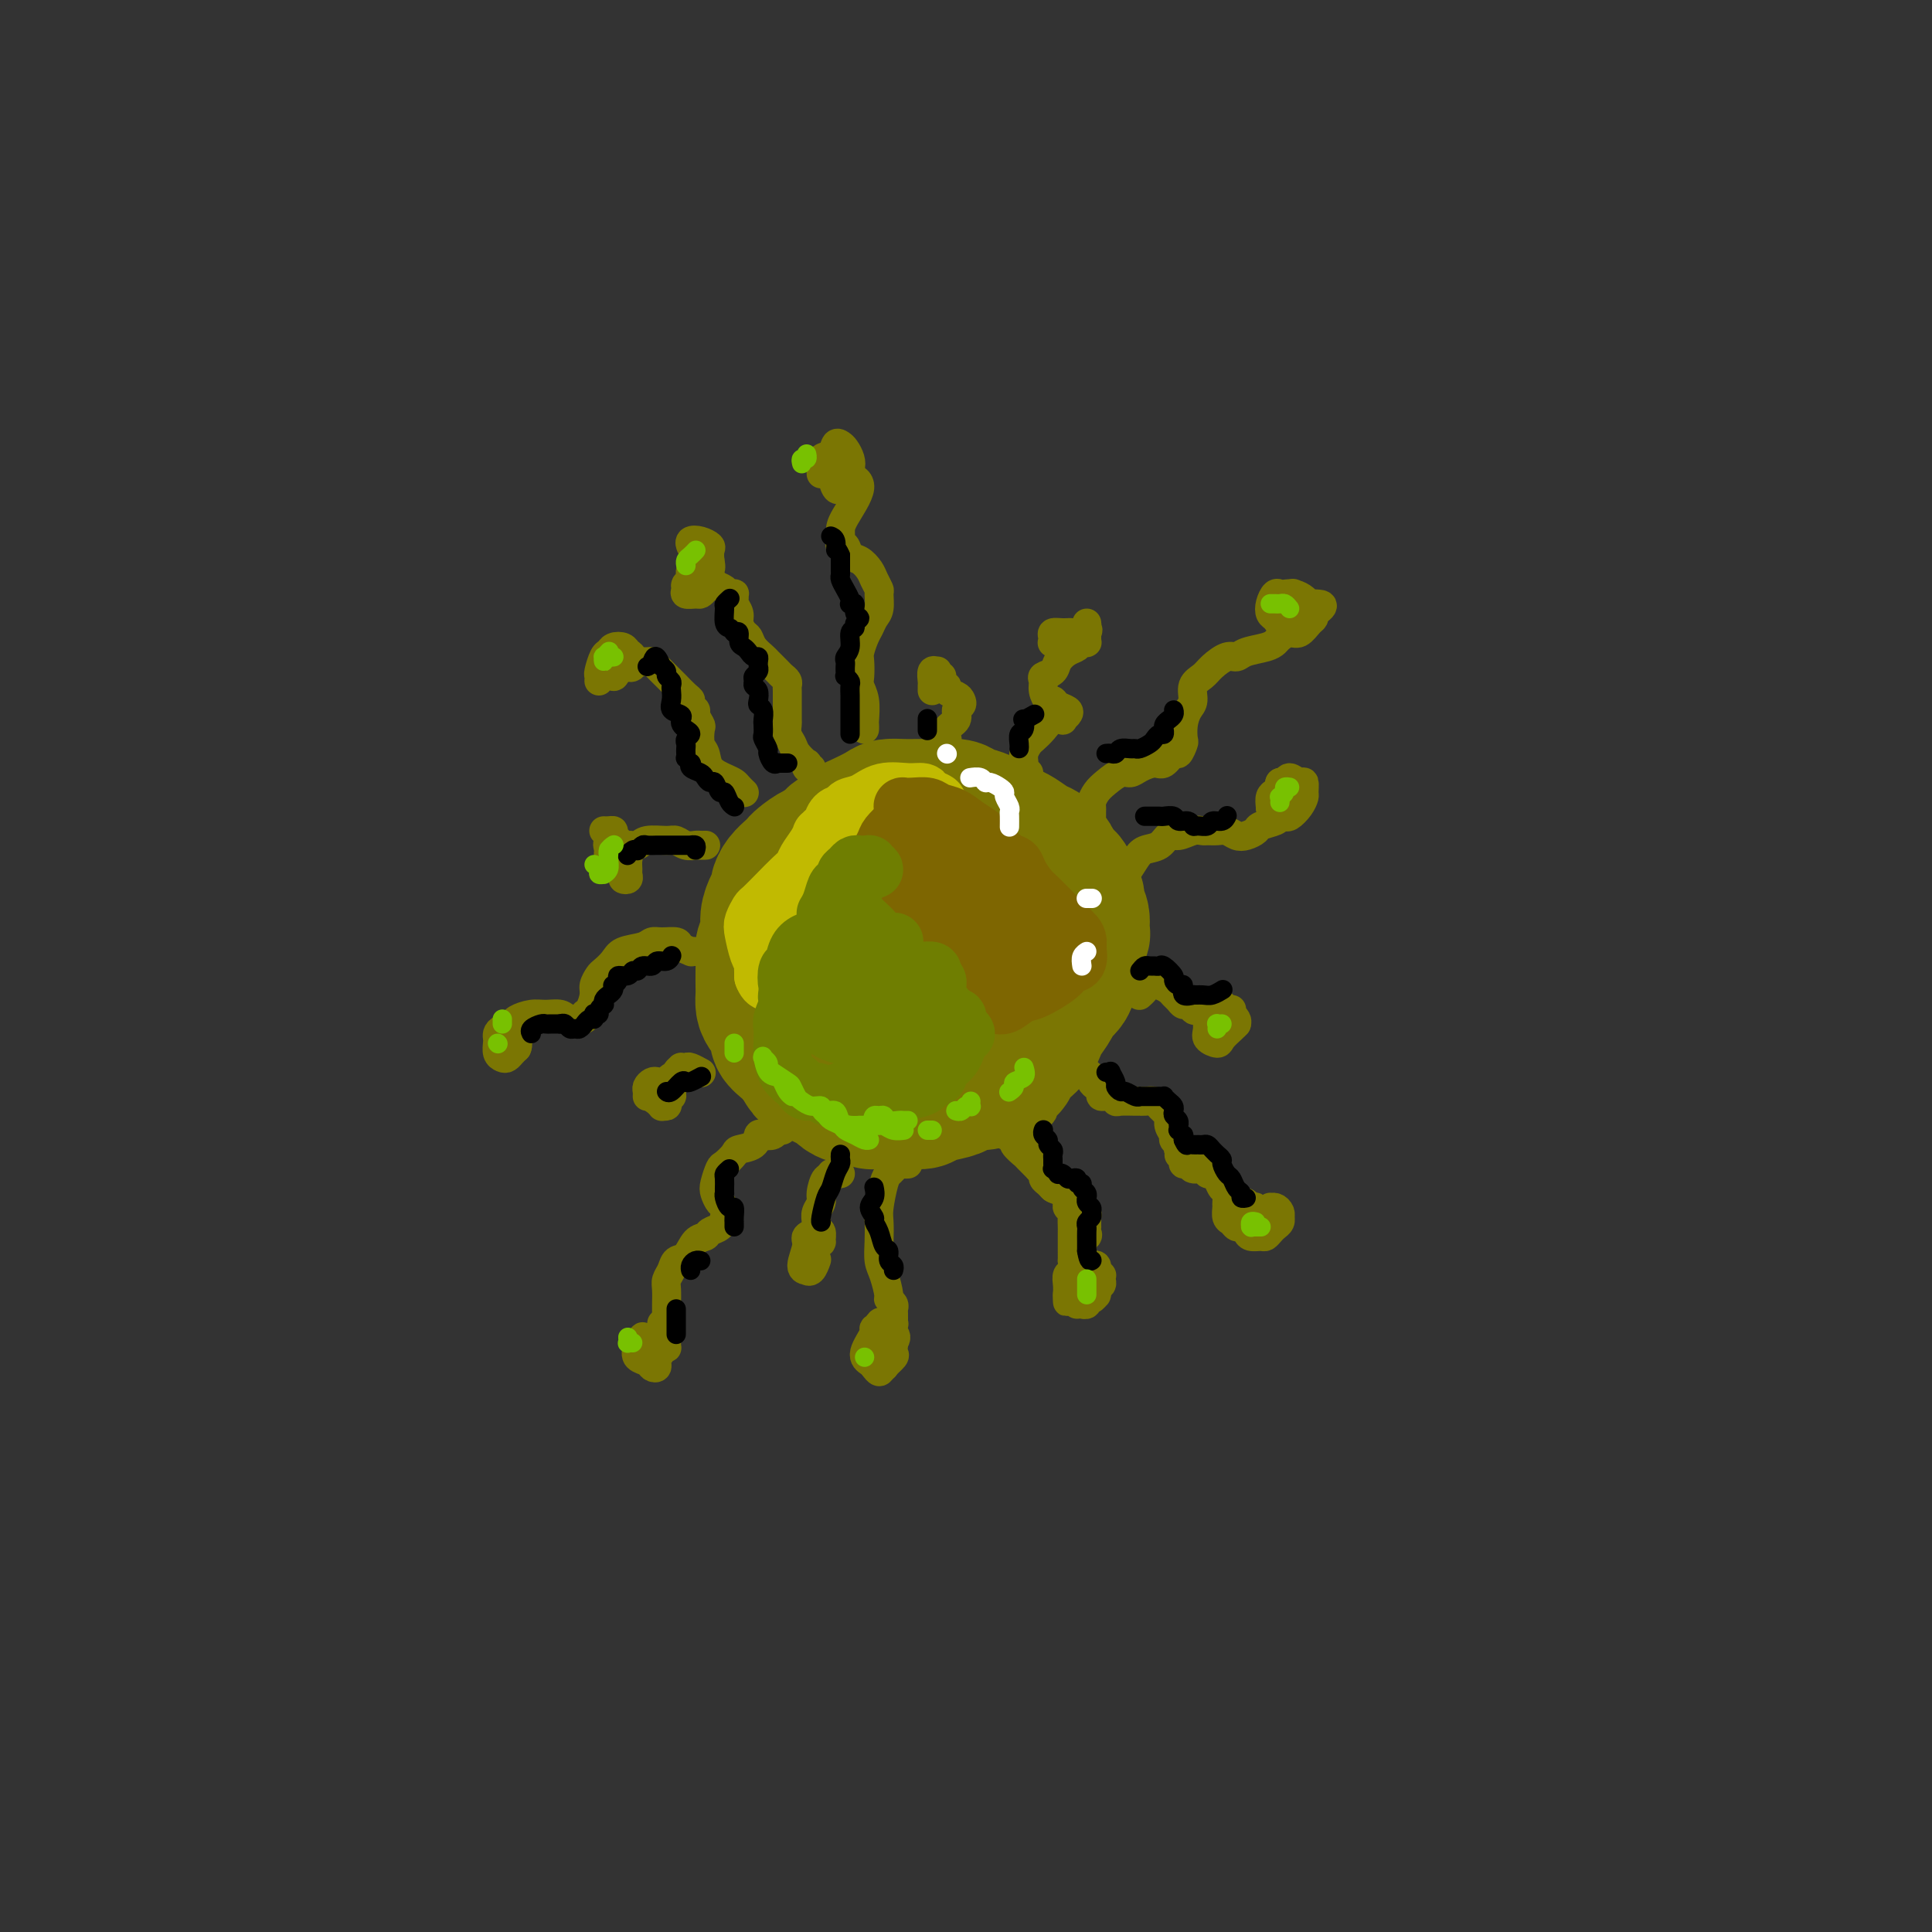 <svg viewBox='0 0 400 400' version='1.1' xmlns='http://www.w3.org/2000/svg' xmlns:xlink='http://www.w3.org/1999/xlink'><rect x="0" y="0" width="400" height="400" fill="#333333" stroke="none"/><g fill='none' stroke='rgb(123,118,3)' stroke-width='28' stroke-linecap='round' stroke-linejoin='round'><path d='M189,173c0.174,-0.039 0.349,-0.077 0,0c-0.349,0.077 -1.221,0.270 -2,0c-0.779,-0.270 -1.465,-1.001 -2,-1c-0.535,0.001 -0.920,0.735 -2,1c-1.080,0.265 -2.855,0.060 -4,0c-1.145,-0.060 -1.660,0.024 -2,0c-0.340,-0.024 -0.504,-0.158 -1,0c-0.496,0.158 -1.323,0.606 -2,1c-0.677,0.394 -1.203,0.735 -2,1c-0.797,0.265 -1.866,0.455 -3,1c-1.134,0.545 -2.332,1.445 -3,2c-0.668,0.555 -0.805,0.764 -1,1c-0.195,0.236 -0.447,0.499 -1,1c-0.553,0.501 -1.406,1.239 -2,2c-0.594,0.761 -0.929,1.543 -1,2c-0.071,0.457 0.121,0.587 0,1c-0.121,0.413 -0.554,1.107 -1,2c-0.446,0.893 -0.904,1.985 -1,3c-0.096,1.015 0.170,1.952 0,3c-0.170,1.048 -0.778,2.206 -1,3c-0.222,0.794 -0.060,1.224 0,2c0.060,0.776 0.018,1.897 0,3c-0.018,1.103 -0.011,2.186 0,3c0.011,0.814 0.025,1.359 0,2c-0.025,0.641 -0.091,1.380 0,2c0.091,0.620 0.339,1.122 1,2c0.661,0.878 1.735,2.133 2,3c0.265,0.867 -0.280,1.346 0,2c0.280,0.654 1.383,1.484 2,2c0.617,0.516 0.748,0.719 1,1c0.252,0.281 0.626,0.641 1,1'/><path d='M165,219c1.445,2.339 1.556,2.686 2,3c0.444,0.314 1.221,0.596 2,1c0.779,0.404 1.560,0.930 2,1c0.440,0.070 0.541,-0.317 1,0c0.459,0.317 1.278,1.339 2,2c0.722,0.661 1.347,0.962 2,1c0.653,0.038 1.333,-0.186 2,0c0.667,0.186 1.319,0.782 2,1c0.681,0.218 1.390,0.059 2,0c0.610,-0.059 1.120,-0.019 2,0c0.880,0.019 2.130,0.016 3,0c0.870,-0.016 1.360,-0.045 2,0c0.640,0.045 1.431,0.166 2,0c0.569,-0.166 0.918,-0.617 2,-1c1.082,-0.383 2.898,-0.698 4,-1c1.102,-0.302 1.489,-0.591 2,-1c0.511,-0.409 1.144,-0.939 2,-1c0.856,-0.061 1.934,0.346 3,0c1.066,-0.346 2.121,-1.443 3,-2c0.879,-0.557 1.584,-0.572 2,-1c0.416,-0.428 0.544,-1.268 1,-2c0.456,-0.732 1.239,-1.354 2,-2c0.761,-0.646 1.498,-1.314 2,-2c0.502,-0.686 0.768,-1.390 1,-2c0.232,-0.610 0.429,-1.125 1,-2c0.571,-0.875 1.516,-2.111 2,-3c0.484,-0.889 0.508,-1.432 1,-2c0.492,-0.568 1.451,-1.163 2,-2c0.549,-0.837 0.686,-1.918 1,-3c0.314,-1.082 0.804,-2.166 1,-3c0.196,-0.834 0.098,-1.417 0,-2'/><path d='M223,196c1.602,-3.462 1.105,-2.618 1,-3c-0.105,-0.382 0.180,-1.989 0,-3c-0.180,-1.011 -0.826,-1.426 -1,-2c-0.174,-0.574 0.123,-1.308 0,-2c-0.123,-0.692 -0.666,-1.341 -1,-2c-0.334,-0.659 -0.459,-1.327 -1,-2c-0.541,-0.673 -1.500,-1.350 -2,-2c-0.500,-0.650 -0.543,-1.273 -1,-2c-0.457,-0.727 -1.330,-1.557 -2,-2c-0.670,-0.443 -1.138,-0.500 -2,-1c-0.862,-0.500 -2.117,-1.443 -3,-2c-0.883,-0.557 -1.395,-0.726 -2,-1c-0.605,-0.274 -1.302,-0.651 -2,-1c-0.698,-0.349 -1.398,-0.668 -2,-1c-0.602,-0.332 -1.105,-0.677 -2,-1c-0.895,-0.323 -2.182,-0.622 -3,-1c-0.818,-0.378 -1.166,-0.833 -2,-1c-0.834,-0.167 -2.153,-0.045 -3,0c-0.847,0.045 -1.222,0.014 -2,0c-0.778,-0.014 -1.959,-0.011 -3,0c-1.041,0.011 -1.942,0.030 -3,0c-1.058,-0.030 -2.271,-0.110 -3,0c-0.729,0.110 -0.973,0.411 -2,1c-1.027,0.589 -2.838,1.466 -4,2c-1.162,0.534 -1.676,0.723 -2,1c-0.324,0.277 -0.457,0.640 -1,1c-0.543,0.360 -1.496,0.715 -2,1c-0.504,0.285 -0.558,0.499 -1,1c-0.442,0.501 -1.273,1.289 -2,2c-0.727,0.711 -1.351,1.346 -2,2c-0.649,0.654 -1.325,1.327 -2,2'/><path d='M166,180c-2.963,2.386 -1.372,1.850 -1,2c0.372,0.150 -0.475,0.986 -1,2c-0.525,1.014 -0.729,2.205 -1,3c-0.271,0.795 -0.609,1.195 -1,2c-0.391,0.805 -0.834,2.015 -1,3c-0.166,0.985 -0.056,1.745 0,3c0.056,1.255 0.056,3.007 0,4c-0.056,0.993 -0.168,1.229 0,2c0.168,0.771 0.615,2.076 1,3c0.385,0.924 0.707,1.466 1,2c0.293,0.534 0.556,1.061 1,2c0.444,0.939 1.068,2.291 2,3c0.932,0.709 2.170,0.776 3,1c0.830,0.224 1.251,0.603 2,1c0.749,0.397 1.826,0.810 3,1c1.174,0.190 2.444,0.157 4,0c1.556,-0.157 3.397,-0.439 5,-1c1.603,-0.561 2.969,-1.402 4,-2c1.031,-0.598 1.726,-0.953 3,-2c1.274,-1.047 3.127,-2.786 4,-4c0.873,-1.214 0.767,-1.905 1,-3c0.233,-1.095 0.807,-2.595 1,-4c0.193,-1.405 0.007,-2.714 0,-4c-0.007,-1.286 0.165,-2.548 0,-4c-0.165,-1.452 -0.666,-3.093 -1,-4c-0.334,-0.907 -0.499,-1.081 -1,-1c-0.501,0.081 -1.336,0.417 -2,1c-0.664,0.583 -1.157,1.414 -2,2c-0.843,0.586 -2.035,0.927 -3,3c-0.965,2.073 -1.704,5.878 -2,8c-0.296,2.122 -0.148,2.561 0,3'/><path d='M185,202c-0.386,2.132 -0.352,1.963 0,2c0.352,0.037 1.020,0.280 2,0c0.980,-0.280 2.271,-1.085 3,-2c0.729,-0.915 0.895,-1.941 1,-3c0.105,-1.059 0.147,-2.150 0,-3c-0.147,-0.850 -0.484,-1.457 -1,-2c-0.516,-0.543 -1.210,-1.022 -2,-1c-0.790,0.022 -1.674,0.544 -2,1c-0.326,0.456 -0.093,0.844 0,1c0.093,0.156 0.047,0.078 0,0'/></g>
<g fill='none' stroke='rgb(193,186,1)' stroke-width='12' stroke-linecap='round' stroke-linejoin='round'><path d='M183,175c-0.244,0.480 -0.488,0.960 -1,1c-0.512,0.040 -1.292,-0.361 -2,0c-0.708,0.361 -1.345,1.484 -2,2c-0.655,0.516 -1.327,0.424 -2,1c-0.673,0.576 -1.346,1.818 -2,3c-0.654,1.182 -1.290,2.302 -2,3c-0.710,0.698 -1.496,0.974 -2,2c-0.504,1.026 -0.726,2.804 -1,4c-0.274,1.196 -0.599,1.812 -1,3c-0.401,1.188 -0.877,2.948 -1,4c-0.123,1.052 0.106,1.395 0,2c-0.106,0.605 -0.548,1.471 -1,2c-0.452,0.529 -0.915,0.720 -1,1c-0.085,0.280 0.206,0.650 0,1c-0.206,0.350 -0.910,0.679 -1,1c-0.090,0.321 0.433,0.635 1,1c0.567,0.365 1.178,0.782 2,1c0.822,0.218 1.855,0.236 3,0c1.145,-0.236 2.400,-0.725 3,-1c0.600,-0.275 0.543,-0.334 1,-1c0.457,-0.666 1.427,-1.939 2,-3c0.573,-1.061 0.749,-1.911 1,-3c0.251,-1.089 0.577,-2.416 1,-4c0.423,-1.584 0.942,-3.425 1,-5c0.058,-1.575 -0.345,-2.884 0,-4c0.345,-1.116 1.439,-2.039 2,-3c0.561,-0.961 0.588,-1.959 1,-3c0.412,-1.041 1.210,-2.124 2,-3c0.790,-0.876 1.573,-1.544 2,-2c0.427,-0.456 0.500,-0.700 1,-1c0.500,-0.300 1.429,-0.657 2,-1c0.571,-0.343 0.786,-0.671 1,-1'/><path d='M190,172c2.111,-2.284 1.888,-0.993 2,-1c0.112,-0.007 0.559,-1.311 1,-2c0.441,-0.689 0.877,-0.763 1,-1c0.123,-0.237 -0.065,-0.637 0,-1c0.065,-0.363 0.384,-0.687 0,-1c-0.384,-0.313 -1.470,-0.613 -2,-1c-0.530,-0.387 -0.503,-0.861 -1,-1c-0.497,-0.139 -1.519,0.057 -3,0c-1.481,-0.057 -3.423,-0.367 -5,0c-1.577,0.367 -2.790,1.412 -4,2c-1.210,0.588 -2.418,0.721 -3,1c-0.582,0.279 -0.538,0.706 -1,1c-0.462,0.294 -1.430,0.456 -2,1c-0.570,0.544 -0.743,1.471 -1,2c-0.257,0.529 -0.598,0.659 -1,1c-0.402,0.341 -0.867,0.892 -1,1c-0.133,0.108 0.064,-0.229 0,0c-0.064,0.229 -0.390,1.022 -1,2c-0.610,0.978 -1.505,2.139 -2,3c-0.495,0.861 -0.591,1.420 -1,2c-0.409,0.580 -1.132,1.181 -2,2c-0.868,0.819 -1.879,1.855 -3,3c-1.121,1.145 -2.350,2.397 -3,3c-0.650,0.603 -0.720,0.557 -1,1c-0.280,0.443 -0.769,1.376 -1,2c-0.231,0.624 -0.206,0.941 0,2c0.206,1.059 0.591,2.861 1,4c0.409,1.139 0.842,1.615 1,2c0.158,0.385 0.043,0.681 0,1c-0.043,0.319 -0.012,0.663 0,1c0.012,0.337 0.006,0.669 0,1'/><path d='M158,202c0.724,1.948 1.534,1.319 2,1c0.466,-0.319 0.588,-0.328 1,0c0.412,0.328 1.116,0.992 2,1c0.884,0.008 1.950,-0.639 3,-1c1.050,-0.361 2.086,-0.437 3,-1c0.914,-0.563 1.708,-1.613 2,-2c0.292,-0.387 0.084,-0.111 0,0c-0.084,0.111 -0.042,0.055 0,0'/></g>
<g fill='none' stroke='rgb(126,102,1)' stroke-width='12' stroke-linecap='round' stroke-linejoin='round'><path d='M197,171c-0.247,0.000 -0.494,0.001 -1,0c-0.506,-0.001 -1.272,-0.002 -2,0c-0.728,0.002 -1.417,0.007 -2,0c-0.583,-0.007 -1.058,-0.026 -2,0c-0.942,0.026 -2.351,0.098 -3,0c-0.649,-0.098 -0.539,-0.364 -1,0c-0.461,0.364 -1.493,1.359 -2,2c-0.507,0.641 -0.490,0.930 -1,2c-0.510,1.070 -1.549,2.922 -2,4c-0.451,1.078 -0.316,1.384 0,2c0.316,0.616 0.812,1.544 1,2c0.188,0.456 0.066,0.440 1,1c0.934,0.560 2.923,1.696 4,2c1.077,0.304 1.243,-0.225 2,0c0.757,0.225 2.105,1.204 3,2c0.895,0.796 1.339,1.409 2,2c0.661,0.591 1.541,1.159 2,2c0.459,0.841 0.499,1.954 1,3c0.501,1.046 1.464,2.025 2,3c0.536,0.975 0.643,1.945 1,3c0.357,1.055 0.962,2.193 1,3c0.038,0.807 -0.492,1.281 0,2c0.492,0.719 2.005,1.684 3,2c0.995,0.316 1.471,-0.016 2,0c0.529,0.016 1.110,0.379 2,0c0.890,-0.379 2.088,-1.501 3,-2c0.912,-0.499 1.537,-0.377 3,-1c1.463,-0.623 3.763,-1.992 5,-3c1.237,-1.008 1.410,-1.656 2,-2c0.590,-0.344 1.597,-0.384 2,-1c0.403,-0.616 0.201,-1.808 0,-3'/><path d='M223,196c0.492,-1.507 -0.276,-2.276 -1,-3c-0.724,-0.724 -1.402,-1.405 -2,-2c-0.598,-0.595 -1.115,-1.105 -2,-2c-0.885,-0.895 -2.137,-2.174 -3,-3c-0.863,-0.826 -1.337,-1.198 -2,-2c-0.663,-0.802 -1.513,-2.035 -2,-3c-0.487,-0.965 -0.609,-1.662 -1,-2c-0.391,-0.338 -1.052,-0.318 -2,-1c-0.948,-0.682 -2.183,-2.066 -3,-3c-0.817,-0.934 -1.215,-1.417 -2,-2c-0.785,-0.583 -1.957,-1.267 -3,-2c-1.043,-0.733 -1.958,-1.517 -3,-2c-1.042,-0.483 -2.213,-0.666 -3,-1c-0.787,-0.334 -1.192,-0.819 -2,-1c-0.808,-0.181 -2.020,-0.057 -3,0c-0.980,0.057 -1.728,0.046 -2,0c-0.272,-0.046 -0.067,-0.126 0,0c0.067,0.126 -0.004,0.457 0,1c0.004,0.543 0.082,1.296 0,2c-0.082,0.704 -0.324,1.358 0,2c0.324,0.642 1.213,1.271 2,2c0.787,0.729 1.471,1.558 2,2c0.529,0.442 0.904,0.499 2,1c1.096,0.501 2.912,1.448 4,2c1.088,0.552 1.447,0.711 2,1c0.553,0.289 1.299,0.710 2,1c0.701,0.290 1.356,0.451 2,1c0.644,0.549 1.276,1.487 2,2c0.724,0.513 1.541,0.600 2,1c0.459,0.400 0.560,1.114 1,2c0.440,0.886 1.220,1.943 2,3'/><path d='M210,190c3.641,2.771 2.244,1.699 2,2c-0.244,0.301 0.665,1.976 1,3c0.335,1.024 0.097,1.398 0,2c-0.097,0.602 -0.052,1.431 0,2c0.052,0.569 0.110,0.878 0,1c-0.110,0.122 -0.389,0.055 -1,0c-0.611,-0.055 -1.554,-0.100 -2,0c-0.446,0.100 -0.396,0.343 -1,0c-0.604,-0.343 -1.861,-1.274 -3,-2c-1.139,-0.726 -2.161,-1.247 -3,-2c-0.839,-0.753 -1.496,-1.738 -2,-3c-0.504,-1.262 -0.855,-2.801 -1,-4c-0.145,-1.199 -0.085,-2.056 0,-3c0.085,-0.944 0.195,-1.973 1,-3c0.805,-1.027 2.306,-2.051 3,-3c0.694,-0.949 0.582,-1.824 1,-2c0.418,-0.176 1.366,0.347 2,1c0.634,0.653 0.955,1.436 1,2c0.045,0.564 -0.184,0.908 0,2c0.184,1.092 0.781,2.932 1,4c0.219,1.068 0.059,1.364 0,2c-0.059,0.636 -0.017,1.610 0,2c0.017,0.390 0.008,0.195 0,0'/></g>
<g fill='none' stroke='rgb(111,126,1)' stroke-width='12' stroke-linecap='round' stroke-linejoin='round'><path d='M165,206c-0.876,-0.147 -1.751,-0.293 -2,0c-0.249,0.293 0.129,1.026 0,2c-0.129,0.974 -0.765,2.190 -1,3c-0.235,0.810 -0.070,1.215 0,2c0.070,0.785 0.046,1.950 0,3c-0.046,1.050 -0.115,1.984 0,3c0.115,1.016 0.415,2.114 1,3c0.585,0.886 1.456,1.562 2,2c0.544,0.438 0.761,0.640 1,1c0.239,0.360 0.501,0.877 1,1c0.499,0.123 1.236,-0.149 2,0c0.764,0.149 1.556,0.720 2,1c0.444,0.280 0.542,0.270 1,0c0.458,-0.270 1.278,-0.800 2,-1c0.722,-0.200 1.348,-0.072 2,0c0.652,0.072 1.331,0.087 2,0c0.669,-0.087 1.329,-0.275 2,0c0.671,0.275 1.355,1.013 2,1c0.645,-0.013 1.252,-0.776 2,-1c0.748,-0.224 1.638,0.092 3,0c1.362,-0.092 3.194,-0.590 4,-1c0.806,-0.410 0.584,-0.731 1,-1c0.416,-0.269 1.470,-0.487 2,-1c0.530,-0.513 0.537,-1.321 1,-2c0.463,-0.679 1.383,-1.229 2,-2c0.617,-0.771 0.933,-1.765 1,-2c0.067,-0.235 -0.115,0.288 0,0c0.115,-0.288 0.526,-1.386 1,-2c0.474,-0.614 1.012,-0.742 1,-1c-0.012,-0.258 -0.575,-0.645 -1,-1c-0.425,-0.355 -0.713,-0.677 -1,-1'/><path d='M198,212c0.892,-2.241 -0.377,-1.343 -1,-1c-0.623,0.343 -0.600,0.133 -1,0c-0.400,-0.133 -1.223,-0.187 -2,0c-0.777,0.187 -1.506,0.617 -2,1c-0.494,0.383 -0.751,0.719 -1,1c-0.249,0.281 -0.491,0.506 -1,1c-0.509,0.494 -1.286,1.258 -2,2c-0.714,0.742 -1.364,1.461 -2,2c-0.636,0.539 -1.257,0.898 -2,1c-0.743,0.102 -1.606,-0.053 -2,0c-0.394,0.053 -0.318,0.312 -1,0c-0.682,-0.312 -2.121,-1.196 -3,-2c-0.879,-0.804 -1.199,-1.528 -2,-2c-0.801,-0.472 -2.084,-0.693 -3,-1c-0.916,-0.307 -1.464,-0.702 -2,-1c-0.536,-0.298 -1.061,-0.501 -2,-1c-0.939,-0.499 -2.291,-1.293 -3,-2c-0.709,-0.707 -0.775,-1.325 -1,-2c-0.225,-0.675 -0.608,-1.406 -1,-2c-0.392,-0.594 -0.793,-1.052 -1,-2c-0.207,-0.948 -0.219,-2.386 0,-3c0.219,-0.614 0.668,-0.402 1,-1c0.332,-0.598 0.546,-2.005 1,-3c0.454,-0.995 1.147,-1.579 2,-2c0.853,-0.421 1.866,-0.679 3,-1c1.134,-0.321 2.391,-0.706 3,-1c0.609,-0.294 0.572,-0.496 1,0c0.428,0.496 1.321,1.690 2,2c0.679,0.310 1.144,-0.263 2,0c0.856,0.263 2.102,1.361 3,2c0.898,0.639 1.449,0.820 2,1'/><path d='M183,198c1.725,0.956 1.039,0.845 1,1c-0.039,0.155 0.571,0.578 1,1c0.429,0.422 0.677,0.845 1,1c0.323,0.155 0.721,0.041 1,0c0.279,-0.041 0.438,-0.008 1,0c0.562,0.008 1.527,-0.009 2,0c0.473,0.009 0.452,0.044 1,0c0.548,-0.044 1.663,-0.169 2,0c0.337,0.169 -0.103,0.630 0,1c0.103,0.370 0.749,0.649 1,1c0.251,0.351 0.105,0.772 0,1c-0.105,0.228 -0.170,0.261 0,1c0.170,0.739 0.576,2.184 1,3c0.424,0.816 0.867,1.003 1,1c0.133,-0.003 -0.045,-0.196 0,0c0.045,0.196 0.314,0.780 0,1c-0.314,0.220 -1.210,0.074 -2,0c-0.790,-0.074 -1.472,-0.077 -2,0c-0.528,0.077 -0.900,0.232 -2,0c-1.100,-0.232 -2.929,-0.853 -4,-1c-1.071,-0.147 -1.386,0.180 -3,0c-1.614,-0.180 -4.527,-0.867 -6,-1c-1.473,-0.133 -1.505,0.288 -2,0c-0.495,-0.288 -1.454,-1.285 -2,-2c-0.546,-0.715 -0.678,-1.147 -1,-2c-0.322,-0.853 -0.832,-2.128 -1,-3c-0.168,-0.872 0.008,-1.341 0,-2c-0.008,-0.659 -0.198,-1.506 0,-2c0.198,-0.494 0.784,-0.633 1,-1c0.216,-0.367 0.062,-0.962 0,-1c-0.062,-0.038 -0.031,0.481 0,1'/><path d='M172,196c-0.146,-1.425 -0.012,0.014 0,1c0.012,0.986 -0.097,1.521 0,2c0.097,0.479 0.400,0.902 1,2c0.600,1.098 1.495,2.869 2,4c0.505,1.131 0.619,1.620 1,2c0.381,0.380 1.028,0.652 2,1c0.972,0.348 2.268,0.773 3,1c0.732,0.227 0.901,0.257 2,0c1.099,-0.257 3.129,-0.800 4,-1c0.871,-0.200 0.585,-0.056 1,0c0.415,0.056 1.532,0.025 2,0c0.468,-0.025 0.287,-0.043 0,0c-0.287,0.043 -0.682,0.149 -1,0c-0.318,-0.149 -0.560,-0.551 -1,-1c-0.440,-0.449 -1.078,-0.946 -2,-1c-0.922,-0.054 -2.130,0.334 -3,0c-0.870,-0.334 -1.404,-1.389 -2,-2c-0.596,-0.611 -1.255,-0.779 -2,-1c-0.745,-0.221 -1.577,-0.496 -2,-1c-0.423,-0.504 -0.438,-1.237 -1,-2c-0.562,-0.763 -1.672,-1.556 -2,-2c-0.328,-0.444 0.126,-0.539 0,-1c-0.126,-0.461 -0.833,-1.289 -1,-2c-0.167,-0.711 0.206,-1.306 0,-2c-0.206,-0.694 -0.992,-1.487 -1,-2c-0.008,-0.513 0.761,-0.746 1,-1c0.239,-0.254 -0.051,-0.530 0,-1c0.051,-0.470 0.443,-1.134 1,-2c0.557,-0.866 1.278,-1.933 2,-3'/><path d='M176,184c0.781,-1.246 0.734,-0.860 1,-1c0.266,-0.140 0.847,-0.807 1,-1c0.153,-0.193 -0.121,0.088 0,0c0.121,-0.088 0.636,-0.545 1,-1c0.364,-0.455 0.577,-0.906 1,-1c0.423,-0.094 1.056,0.171 1,0c-0.056,-0.171 -0.803,-0.778 -1,-1c-0.197,-0.222 0.154,-0.060 0,0c-0.154,0.060 -0.815,0.019 -1,0c-0.185,-0.019 0.104,-0.016 0,0c-0.104,0.016 -0.601,0.046 -1,0c-0.399,-0.046 -0.698,-0.166 -1,0c-0.302,0.166 -0.606,0.620 -1,1c-0.394,0.380 -0.879,0.685 -1,1c-0.121,0.315 0.121,0.638 0,1c-0.121,0.362 -0.607,0.762 -1,1c-0.393,0.238 -0.694,0.312 -1,1c-0.306,0.688 -0.618,1.988 -1,3c-0.382,1.012 -0.834,1.734 -1,2c-0.166,0.266 -0.048,0.076 0,0c0.048,-0.076 0.024,-0.038 0,0'/><path d='M178,190c0.241,0.257 0.482,0.514 1,1c0.518,0.486 1.314,1.203 2,2c0.686,0.797 1.262,1.676 2,2c0.738,0.324 1.640,0.093 2,0c0.360,-0.093 0.180,-0.046 0,0'/></g>
<g fill='none' stroke='rgb(123,118,3)' stroke-width='6' stroke-linecap='round' stroke-linejoin='round'><path d='M207,233c-0.048,0.336 -0.096,0.672 0,1c0.096,0.328 0.337,0.647 1,1c0.663,0.353 1.750,0.738 2,1c0.250,0.262 -0.336,0.399 0,1c0.336,0.601 1.596,1.667 2,2c0.404,0.333 -0.046,-0.065 0,0c0.046,0.065 0.589,0.595 1,1c0.411,0.405 0.689,0.686 1,1c0.311,0.314 0.656,0.662 1,1c0.344,0.338 0.687,0.667 1,1c0.313,0.333 0.596,0.670 1,1c0.404,0.330 0.930,0.652 1,1c0.070,0.348 -0.317,0.724 0,1c0.317,0.276 1.339,0.454 2,1c0.661,0.546 0.962,1.460 1,2c0.038,0.540 -0.186,0.707 0,1c0.186,0.293 0.782,0.712 1,1c0.218,0.288 0.058,0.445 0,1c-0.058,0.555 -0.016,1.509 0,2c0.016,0.491 0.004,0.518 0,1c-0.004,0.482 -0.001,1.420 0,2c0.001,0.580 0.001,0.803 0,1c-0.001,0.197 -0.004,0.366 0,1c0.004,0.634 0.015,1.731 0,2c-0.015,0.269 -0.057,-0.290 0,0c0.057,0.290 0.211,1.428 0,2c-0.211,0.572 -0.788,0.577 -1,1c-0.212,0.423 -0.061,1.264 0,2c0.061,0.736 0.030,1.368 0,2'/><path d='M221,268c0.112,3.204 -0.110,0.715 0,0c0.110,-0.715 0.550,0.344 1,1c0.450,0.656 0.909,0.909 1,1c0.091,0.091 -0.187,0.020 0,0c0.187,-0.020 0.837,0.010 1,0c0.163,-0.010 -0.163,-0.059 0,0c0.163,0.059 0.814,0.226 1,0c0.186,-0.226 -0.094,-0.844 0,-1c0.094,-0.156 0.560,0.151 1,0c0.440,-0.151 0.854,-0.762 1,-1c0.146,-0.238 0.025,-0.105 0,0c-0.025,0.105 0.046,0.182 0,0c-0.046,-0.182 -0.207,-0.622 0,-1c0.207,-0.378 0.784,-0.694 1,-1c0.216,-0.306 0.072,-0.603 0,-1c-0.072,-0.397 -0.071,-0.895 0,-1c0.071,-0.105 0.213,0.182 0,0c-0.213,-0.182 -0.779,-0.834 -1,-1c-0.221,-0.166 -0.097,0.156 0,0c0.097,-0.156 0.166,-0.788 0,-1c-0.166,-0.212 -0.567,-0.003 -1,0c-0.433,0.003 -0.900,-0.199 -1,0c-0.100,0.199 0.166,0.799 0,1c-0.166,0.201 -0.762,0.002 -1,0c-0.238,-0.002 -0.116,0.194 0,0c0.116,-0.194 0.227,-0.777 0,-1c-0.227,-0.223 -0.790,-0.087 -1,0c-0.210,0.087 -0.067,0.127 0,0c0.067,-0.127 0.056,-0.419 0,-1c-0.056,-0.581 -0.159,-1.452 0,-2c0.159,-0.548 0.579,-0.774 1,-1'/><path d='M224,258c-0.392,-1.647 0.627,-1.765 1,-2c0.373,-0.235 0.100,-0.589 0,-1c-0.100,-0.411 -0.027,-0.880 0,-1c0.027,-0.120 0.008,0.109 0,0c-0.008,-0.109 -0.005,-0.555 0,-1c0.005,-0.445 0.011,-0.889 0,-1c-0.011,-0.111 -0.040,0.111 0,0c0.040,-0.111 0.151,-0.556 0,-1c-0.151,-0.444 -0.562,-0.888 -1,-1c-0.438,-0.112 -0.904,0.106 -1,0c-0.096,-0.106 0.178,-0.536 0,-1c-0.178,-0.464 -0.807,-0.961 -1,-1c-0.193,-0.039 0.051,0.379 0,0c-0.051,-0.379 -0.396,-1.554 -1,-2c-0.604,-0.446 -1.467,-0.161 -2,0c-0.533,0.161 -0.735,0.198 -1,0c-0.265,-0.198 -0.592,-0.630 -1,-1c-0.408,-0.370 -0.898,-0.676 -1,-1c-0.102,-0.324 0.183,-0.664 0,-1c-0.183,-0.336 -0.834,-0.667 -1,-1c-0.166,-0.333 0.152,-0.668 0,-1c-0.152,-0.332 -0.773,-0.663 -1,-1c-0.227,-0.337 -0.061,-0.682 0,-1c0.061,-0.318 0.016,-0.611 0,-1c-0.016,-0.389 -0.004,-0.874 0,-1c0.004,-0.126 0.001,0.107 0,0c-0.001,-0.107 -0.000,-0.553 0,-1c0.000,-0.447 0.000,-0.893 0,-1c-0.000,-0.107 -0.000,0.125 0,0c0.000,-0.125 0.000,-0.607 0,-1c-0.000,-0.393 -0.000,-0.696 0,-1'/><path d='M214,233c-0.147,-2.102 0.484,-1.858 1,-2c0.516,-0.142 0.916,-0.672 1,-1c0.084,-0.328 -0.147,-0.455 0,-1c0.147,-0.545 0.673,-1.509 1,-2c0.327,-0.491 0.455,-0.510 1,-1c0.545,-0.490 1.508,-1.453 2,-2c0.492,-0.547 0.514,-0.680 1,-1c0.486,-0.320 1.436,-0.829 2,-1c0.564,-0.171 0.742,-0.004 1,0c0.258,0.004 0.595,-0.154 1,0c0.405,0.154 0.877,0.620 1,1c0.123,0.380 -0.104,0.675 0,1c0.104,0.325 0.539,0.679 1,1c0.461,0.321 0.948,0.608 1,1c0.052,0.392 -0.329,0.890 0,1c0.329,0.110 1.370,-0.167 2,0c0.630,0.167 0.850,0.777 1,1c0.150,0.223 0.229,0.059 1,0c0.771,-0.059 2.234,-0.013 3,0c0.766,0.013 0.836,-0.007 1,0c0.164,0.007 0.421,0.040 1,0c0.579,-0.040 1.480,-0.152 2,0c0.520,0.152 0.660,0.568 1,1c0.340,0.432 0.880,0.879 1,1c0.120,0.121 -0.179,-0.084 0,0c0.179,0.084 0.836,0.456 1,1c0.164,0.544 -0.166,1.259 0,2c0.166,0.741 0.828,1.508 1,2c0.172,0.492 -0.146,0.709 0,1c0.146,0.291 0.756,0.654 1,1c0.244,0.346 0.122,0.673 0,1'/><path d='M244,238c0.709,1.730 -0.018,1.056 0,1c0.018,-0.056 0.782,0.506 1,1c0.218,0.494 -0.110,0.921 0,1c0.110,0.079 0.659,-0.190 1,0c0.341,0.190 0.472,0.837 1,1c0.528,0.163 1.451,-0.160 2,0c0.549,0.160 0.725,0.801 1,1c0.275,0.199 0.648,-0.045 1,0c0.352,0.045 0.683,0.378 1,1c0.317,0.622 0.620,1.532 1,2c0.380,0.468 0.837,0.492 1,1c0.163,0.508 0.033,1.499 0,2c-0.033,0.501 0.033,0.512 0,1c-0.033,0.488 -0.163,1.454 0,2c0.163,0.546 0.620,0.672 1,1c0.380,0.328 0.683,0.858 1,1c0.317,0.142 0.648,-0.105 1,0c0.352,0.105 0.724,0.561 1,1c0.276,0.439 0.455,0.861 1,1c0.545,0.139 1.456,-0.004 2,0c0.544,0.004 0.720,0.155 1,0c0.280,-0.155 0.663,-0.615 1,-1c0.337,-0.385 0.627,-0.694 1,-1c0.373,-0.306 0.829,-0.608 1,-1c0.171,-0.392 0.056,-0.875 0,-1c-0.056,-0.125 -0.053,0.109 0,0c0.053,-0.109 0.155,-0.562 0,-1c-0.155,-0.438 -0.567,-0.860 -1,-1c-0.433,-0.140 -0.886,0.001 -1,0c-0.114,-0.001 0.110,-0.143 0,0c-0.110,0.143 -0.555,0.572 -1,1'/><path d='M262,251c-0.569,0.105 -0.493,0.369 -1,1c-0.507,0.631 -1.597,1.631 -2,2c-0.403,0.369 -0.118,0.109 0,0c0.118,-0.109 0.071,-0.066 0,0c-0.071,0.066 -0.166,0.153 0,0c0.166,-0.153 0.591,-0.548 1,-1c0.409,-0.452 0.800,-0.962 1,-1c0.200,-0.038 0.207,0.396 0,0c-0.207,-0.396 -0.630,-1.623 -1,-2c-0.370,-0.377 -0.688,0.095 -1,0c-0.312,-0.095 -0.620,-0.757 -1,-1c-0.380,-0.243 -0.833,-0.065 -1,0c-0.167,0.065 -0.048,0.019 0,0c0.048,-0.019 0.024,-0.009 0,0'/><path d='M236,206c-0.095,0.085 -0.191,0.169 0,0c0.191,-0.169 0.667,-0.592 1,-1c0.333,-0.408 0.523,-0.800 1,-1c0.477,-0.200 1.241,-0.207 2,0c0.759,0.207 1.513,0.629 2,1c0.487,0.371 0.708,0.691 1,1c0.292,0.309 0.654,0.606 1,1c0.346,0.394 0.675,0.887 1,1c0.325,0.113 0.646,-0.152 1,0c0.354,0.152 0.740,0.720 1,1c0.260,0.280 0.394,0.271 1,0c0.606,-0.271 1.683,-0.805 2,-1c0.317,-0.195 -0.126,-0.052 0,0c0.126,0.052 0.822,0.014 1,0c0.178,-0.014 -0.163,-0.004 0,0c0.163,0.004 0.829,0.002 1,0c0.171,-0.002 -0.153,-0.005 0,0c0.153,0.005 0.785,0.018 1,0c0.215,-0.018 0.015,-0.066 0,0c-0.015,0.066 0.154,0.248 0,0c-0.154,-0.248 -0.632,-0.925 -1,-1c-0.368,-0.075 -0.628,0.454 -1,1c-0.372,0.546 -0.858,1.111 -1,2c-0.142,0.889 0.060,2.102 0,3c-0.060,0.898 -0.381,1.481 0,2c0.381,0.519 1.463,0.974 2,1c0.537,0.026 0.529,-0.378 1,-1c0.471,-0.622 1.420,-1.464 2,-2c0.580,-0.536 0.790,-0.768 1,-1'/><path d='M256,212c0.393,-1.012 -0.625,-1.542 -1,-2c-0.375,-0.458 -0.107,-0.845 0,-1c0.107,-0.155 0.054,-0.077 0,0'/><path d='M230,184c0.326,0.216 0.653,0.433 1,0c0.347,-0.433 0.716,-1.515 1,-2c0.284,-0.485 0.485,-0.372 1,-1c0.515,-0.628 1.344,-1.995 2,-3c0.656,-1.005 1.138,-1.646 2,-2c0.862,-0.354 2.105,-0.420 3,-1c0.895,-0.580 1.443,-1.672 2,-2c0.557,-0.328 1.122,0.109 2,0c0.878,-0.109 2.069,-0.762 3,-1c0.931,-0.238 1.600,-0.060 2,0c0.400,0.060 0.529,0.003 1,0c0.471,-0.003 1.282,0.049 2,0c0.718,-0.049 1.342,-0.198 2,0c0.658,0.198 1.350,0.744 2,1c0.650,0.256 1.259,0.224 2,0c0.741,-0.224 1.614,-0.638 2,-1c0.386,-0.362 0.284,-0.672 1,-1c0.716,-0.328 2.249,-0.673 3,-1c0.751,-0.327 0.719,-0.637 1,-1c0.281,-0.363 0.874,-0.781 1,-1c0.126,-0.219 -0.214,-0.241 0,-1c0.214,-0.759 0.982,-2.257 1,-3c0.018,-0.743 -0.712,-0.732 -1,-1c-0.288,-0.268 -0.132,-0.815 0,-1c0.132,-0.185 0.242,-0.009 0,0c-0.242,0.009 -0.836,-0.150 -1,0c-0.164,0.150 0.100,0.607 0,1c-0.100,0.393 -0.565,0.721 -1,1c-0.435,0.279 -0.838,0.508 -1,1c-0.162,0.492 -0.081,1.246 0,2'/><path d='M263,167c-0.130,0.938 0.546,0.781 1,1c0.454,0.219 0.686,0.812 1,1c0.314,0.188 0.711,-0.028 1,0c0.289,0.028 0.470,0.301 1,0c0.530,-0.301 1.408,-1.176 2,-2c0.592,-0.824 0.898,-1.599 1,-2c0.102,-0.401 0.000,-0.429 0,-1c-0.000,-0.571 0.101,-1.684 0,-2c-0.101,-0.316 -0.405,0.167 -1,0c-0.595,-0.167 -1.480,-0.983 -2,-1c-0.520,-0.017 -0.675,0.766 -1,1c-0.325,0.234 -0.819,-0.082 -1,0c-0.181,0.082 -0.049,0.560 0,1c0.049,0.440 0.014,0.840 0,1c-0.014,0.160 -0.007,0.080 0,0'/><path d='M226,169c-0.005,-0.327 -0.011,-0.653 0,-1c0.011,-0.347 0.037,-0.713 0,-1c-0.037,-0.287 -0.137,-0.493 0,-1c0.137,-0.507 0.511,-1.315 1,-2c0.489,-0.685 1.093,-1.245 2,-2c0.907,-0.755 2.115,-1.703 3,-2c0.885,-0.297 1.445,0.056 2,0c0.555,-0.056 1.104,-0.521 2,-1c0.896,-0.479 2.139,-0.973 3,-1c0.861,-0.027 1.341,0.412 2,0c0.659,-0.412 1.496,-1.674 2,-2c0.504,-0.326 0.674,0.285 1,0c0.326,-0.285 0.810,-1.465 1,-2c0.190,-0.535 0.088,-0.426 0,-1c-0.088,-0.574 -0.161,-1.830 0,-3c0.161,-1.170 0.556,-2.252 1,-3c0.444,-0.748 0.938,-1.161 1,-2c0.062,-0.839 -0.306,-2.105 0,-3c0.306,-0.895 1.287,-1.420 2,-2c0.713,-0.580 1.157,-1.216 2,-2c0.843,-0.784 2.086,-1.716 3,-2c0.914,-0.284 1.501,0.079 2,0c0.499,-0.079 0.910,-0.600 2,-1c1.090,-0.400 2.858,-0.680 4,-1c1.142,-0.320 1.657,-0.681 2,-1c0.343,-0.319 0.512,-0.596 1,-1c0.488,-0.404 1.294,-0.934 2,-1c0.706,-0.066 1.313,0.333 2,0c0.687,-0.333 1.454,-1.397 2,-2c0.546,-0.603 0.870,-0.744 1,-1c0.130,-0.256 0.065,-0.628 0,-1'/><path d='M272,127c3.345,-2.110 1.209,-1.886 0,-2c-1.209,-0.114 -1.490,-0.568 -2,-1c-0.510,-0.432 -1.251,-0.842 -2,-1c-0.749,-0.158 -1.508,-0.064 -2,0c-0.492,0.064 -0.717,0.097 -1,0c-0.283,-0.097 -0.623,-0.323 -1,0c-0.377,0.323 -0.792,1.194 -1,2c-0.208,0.806 -0.211,1.548 0,2c0.211,0.452 0.634,0.613 1,1c0.366,0.387 0.673,1.000 1,1c0.327,0.000 0.672,-0.613 1,-1c0.328,-0.387 0.638,-0.548 1,-1c0.362,-0.452 0.778,-1.193 1,-2c0.222,-0.807 0.252,-1.679 0,-2c-0.252,-0.321 -0.786,-0.092 -1,0c-0.214,0.092 -0.107,0.046 0,0'/><path d='M213,160c-0.423,-0.025 -0.846,-0.051 -1,0c-0.154,0.051 -0.038,0.178 0,0c0.038,-0.178 -0.002,-0.663 0,-1c0.002,-0.337 0.045,-0.527 0,-1c-0.045,-0.473 -0.178,-1.231 0,-2c0.178,-0.769 0.668,-1.551 1,-2c0.332,-0.449 0.505,-0.564 1,-1c0.495,-0.436 1.313,-1.191 2,-2c0.687,-0.809 1.244,-1.670 2,-2c0.756,-0.330 1.713,-0.130 2,0c0.287,0.130 -0.094,0.188 0,0c0.094,-0.188 0.663,-0.623 1,-1c0.337,-0.377 0.440,-0.695 0,-1c-0.440,-0.305 -1.424,-0.596 -2,-1c-0.576,-0.404 -0.745,-0.920 -1,-1c-0.255,-0.080 -0.597,0.278 -1,0c-0.403,-0.278 -0.866,-1.190 -1,-2c-0.134,-0.810 0.061,-1.516 0,-2c-0.061,-0.484 -0.377,-0.745 0,-1c0.377,-0.255 1.449,-0.503 2,-1c0.551,-0.497 0.582,-1.243 1,-2c0.418,-0.757 1.222,-1.523 2,-2c0.778,-0.477 1.529,-0.663 2,-1c0.471,-0.337 0.662,-0.825 1,-1c0.338,-0.175 0.823,-0.036 1,0c0.177,0.036 0.048,-0.032 0,0c-0.048,0.032 -0.013,0.162 0,0c0.013,-0.162 0.004,-0.618 0,-1c-0.004,-0.382 -0.002,-0.691 0,-1'/><path d='M225,131c0.976,-1.391 -1.083,-0.370 -2,0c-0.917,0.370 -0.690,0.089 -1,0c-0.310,-0.089 -1.156,0.015 -2,0c-0.844,-0.015 -1.684,-0.148 -2,0c-0.316,0.148 -0.107,0.577 0,1c0.107,0.423 0.112,0.838 0,1c-0.112,0.162 -0.342,0.069 0,0c0.342,-0.069 1.254,-0.113 2,0c0.746,0.113 1.324,0.384 2,0c0.676,-0.384 1.449,-1.422 2,-2c0.551,-0.578 0.879,-0.694 1,-1c0.121,-0.306 0.035,-0.802 0,-1c-0.035,-0.198 -0.017,-0.099 0,0'/><path d='M195,154c0.406,-0.471 0.812,-0.942 1,-1c0.188,-0.058 0.159,0.297 0,0c-0.159,-0.297 -0.449,-1.245 0,-2c0.449,-0.755 1.635,-1.316 2,-2c0.365,-0.684 -0.092,-1.493 0,-2c0.092,-0.507 0.735,-0.714 1,-1c0.265,-0.286 0.154,-0.651 0,-1c-0.154,-0.349 -0.352,-0.681 -1,-1c-0.648,-0.319 -1.748,-0.625 -2,-1c-0.252,-0.375 0.343,-0.819 0,-1c-0.343,-0.181 -1.624,-0.100 -2,0c-0.376,0.100 0.153,0.219 0,0c-0.153,-0.219 -0.987,-0.776 -1,-1c-0.013,-0.224 0.795,-0.117 1,0c0.205,0.117 -0.193,0.242 0,0c0.193,-0.242 0.976,-0.851 1,-1c0.024,-0.149 -0.712,0.163 -1,0c-0.288,-0.163 -0.130,-0.801 0,-1c0.130,-0.199 0.231,0.041 0,0c-0.231,-0.041 -0.794,-0.365 -1,0c-0.206,0.365 -0.055,1.417 0,2c0.055,0.583 0.015,0.695 0,1c-0.015,0.305 -0.004,0.801 0,1c0.004,0.199 0.002,0.099 0,0'/><path d='M179,151c0.008,-0.409 0.016,-0.818 0,-1c-0.016,-0.182 -0.057,-0.136 0,-1c0.057,-0.864 0.211,-2.639 0,-4c-0.211,-1.361 -0.786,-2.308 -1,-3c-0.214,-0.692 -0.069,-1.130 0,-2c0.069,-0.870 0.060,-2.173 0,-3c-0.060,-0.827 -0.170,-1.179 0,-2c0.170,-0.821 0.620,-2.112 1,-3c0.380,-0.888 0.691,-1.375 1,-2c0.309,-0.625 0.615,-1.389 1,-2c0.385,-0.611 0.847,-1.069 1,-2c0.153,-0.931 -0.003,-2.333 0,-3c0.003,-0.667 0.166,-0.597 0,-1c-0.166,-0.403 -0.660,-1.279 -1,-2c-0.340,-0.721 -0.526,-1.289 -1,-2c-0.474,-0.711 -1.237,-1.566 -2,-2c-0.763,-0.434 -1.525,-0.448 -2,-1c-0.475,-0.552 -0.663,-1.642 -1,-2c-0.337,-0.358 -0.823,0.017 -1,0c-0.177,-0.017 -0.044,-0.427 0,-1c0.044,-0.573 0.001,-1.311 0,-2c-0.001,-0.689 0.041,-1.329 1,-3c0.959,-1.671 2.835,-4.373 3,-6c0.165,-1.627 -1.381,-2.179 -2,-2c-0.619,0.179 -0.309,1.090 0,2'/><path d='M176,101c0.333,-1.500 0.167,-0.750 0,0'/><path d='M172,98c0.332,1.220 0.664,2.440 1,3c0.336,0.560 0.675,0.459 1,0c0.325,-0.459 0.634,-1.275 1,-2c0.366,-0.725 0.788,-1.359 1,-2c0.212,-0.641 0.213,-1.289 0,-2c-0.213,-0.711 -0.639,-1.485 -1,-2c-0.361,-0.515 -0.657,-0.771 -1,-1c-0.343,-0.229 -0.733,-0.430 -1,0c-0.267,0.430 -0.411,1.492 -1,2c-0.589,0.508 -1.622,0.462 -2,1c-0.378,0.538 -0.101,1.661 0,2c0.101,0.339 0.027,-0.105 0,0c-0.027,0.105 -0.007,0.759 0,1c0.007,0.241 0.002,0.069 0,0c-0.002,-0.069 -0.001,-0.034 0,0'/><path d='M168,159c-0.408,0.126 -0.816,0.252 -1,0c-0.184,-0.252 -0.144,-0.882 0,-1c0.144,-0.118 0.392,0.276 0,0c-0.392,-0.276 -1.426,-1.224 -2,-2c-0.574,-0.776 -0.690,-1.382 -1,-2c-0.310,-0.618 -0.815,-1.250 -1,-2c-0.185,-0.750 -0.049,-1.619 0,-2c0.049,-0.381 0.013,-0.273 0,-1c-0.013,-0.727 -0.003,-2.289 0,-3c0.003,-0.711 -0.003,-0.572 0,-1c0.003,-0.428 0.013,-1.423 0,-2c-0.013,-0.577 -0.049,-0.736 0,-1c0.049,-0.264 0.183,-0.633 0,-1c-0.183,-0.367 -0.683,-0.731 -1,-1c-0.317,-0.269 -0.452,-0.443 -1,-1c-0.548,-0.557 -1.508,-1.496 -2,-2c-0.492,-0.504 -0.514,-0.572 -1,-1c-0.486,-0.428 -1.436,-1.217 -2,-2c-0.564,-0.783 -0.743,-1.562 -1,-2c-0.257,-0.438 -0.590,-0.537 -1,-1c-0.410,-0.463 -0.895,-1.291 -1,-2c-0.105,-0.709 0.169,-1.301 0,-2c-0.169,-0.699 -0.780,-1.507 -1,-2c-0.220,-0.493 -0.047,-0.671 0,-1c0.047,-0.329 -0.032,-0.809 0,-1c0.032,-0.191 0.174,-0.093 0,0c-0.174,0.093 -0.665,0.182 -1,0c-0.335,-0.182 -0.512,-0.637 -1,-1c-0.488,-0.363 -1.285,-0.636 -2,-1c-0.715,-0.364 -1.347,-0.818 -2,-1c-0.653,-0.182 -1.326,-0.091 -2,0'/><path d='M144,120c-1.401,-0.668 -0.905,-0.337 -1,0c-0.095,0.337 -0.783,0.679 -1,1c-0.217,0.321 0.036,0.620 0,1c-0.036,0.380 -0.360,0.842 0,1c0.360,0.158 1.403,0.012 2,0c0.597,-0.012 0.749,0.108 1,0c0.251,-0.108 0.600,-0.446 1,-1c0.400,-0.554 0.850,-1.325 1,-2c0.150,-0.675 -0.001,-1.254 0,-2c0.001,-0.746 0.154,-1.657 0,-2c-0.154,-0.343 -0.616,-0.116 -1,0c-0.384,0.116 -0.691,0.121 -1,0c-0.309,-0.121 -0.620,-0.368 -1,0c-0.380,0.368 -0.828,1.349 -1,2c-0.172,0.651 -0.067,0.971 0,1c0.067,0.029 0.095,-0.233 0,0c-0.095,0.233 -0.313,0.959 0,1c0.313,0.041 1.157,-0.605 2,-1c0.843,-0.395 1.684,-0.540 2,-1c0.316,-0.460 0.105,-1.234 0,-2c-0.105,-0.766 -0.105,-1.522 0,-2c0.105,-0.478 0.315,-0.678 0,-1c-0.315,-0.322 -1.157,-0.767 -2,-1c-0.843,-0.233 -1.689,-0.255 -2,0c-0.311,0.255 -0.089,0.787 0,1c0.089,0.213 0.044,0.106 0,0'/><path d='M154,164c0.093,0.088 0.186,0.176 0,0c-0.186,-0.176 -0.651,-0.618 -1,-1c-0.349,-0.382 -0.580,-0.706 -1,-1c-0.420,-0.294 -1.027,-0.559 -2,-1c-0.973,-0.441 -2.312,-1.059 -3,-2c-0.688,-0.941 -0.724,-2.206 -1,-3c-0.276,-0.794 -0.791,-1.116 -1,-2c-0.209,-0.884 -0.113,-2.331 0,-3c0.113,-0.669 0.241,-0.561 0,-1c-0.241,-0.439 -0.851,-1.426 -1,-2c-0.149,-0.574 0.163,-0.735 0,-1c-0.163,-0.265 -0.803,-0.634 -1,-1c-0.197,-0.366 0.048,-0.729 0,-1c-0.048,-0.271 -0.389,-0.449 -1,-1c-0.611,-0.551 -1.491,-1.475 -2,-2c-0.509,-0.525 -0.647,-0.652 -1,-1c-0.353,-0.348 -0.919,-0.916 -1,-1c-0.081,-0.084 0.325,0.317 0,0c-0.325,-0.317 -1.381,-1.353 -2,-2c-0.619,-0.647 -0.799,-0.905 -1,-1c-0.201,-0.095 -0.421,-0.025 -1,0c-0.579,0.025 -1.517,0.007 -2,0c-0.483,-0.007 -0.511,-0.003 -1,0c-0.489,0.003 -1.438,0.003 -2,0c-0.562,-0.003 -0.735,-0.011 -1,0c-0.265,0.011 -0.621,0.041 -1,0c-0.379,-0.041 -0.781,-0.152 -1,0c-0.219,0.152 -0.255,0.566 0,1c0.255,0.434 0.799,0.886 1,1c0.201,0.114 0.057,-0.110 0,0c-0.057,0.110 -0.029,0.555 0,1'/><path d='M127,140c0.256,0.296 0.395,-0.463 1,-1c0.605,-0.537 1.676,-0.851 2,-1c0.324,-0.149 -0.097,-0.135 0,0c0.097,0.135 0.713,0.389 1,0c0.287,-0.389 0.246,-1.421 0,-2c-0.246,-0.579 -0.696,-0.704 -1,-1c-0.304,-0.296 -0.464,-0.762 -1,-1c-0.536,-0.238 -1.450,-0.247 -2,0c-0.550,0.247 -0.736,0.749 -1,1c-0.264,0.251 -0.607,0.249 -1,1c-0.393,0.751 -0.837,2.253 -1,3c-0.163,0.747 -0.044,0.740 0,1c0.044,0.260 0.013,0.789 0,1c-0.013,0.211 -0.006,0.106 0,0'/><path d='M146,175c0.095,-0.002 0.191,-0.004 0,0c-0.191,0.004 -0.668,0.016 -1,0c-0.332,-0.016 -0.519,-0.058 -1,0c-0.481,0.058 -1.255,0.216 -2,0c-0.745,-0.216 -1.460,-0.804 -2,-1c-0.540,-0.196 -0.904,0.002 -2,0c-1.096,-0.002 -2.924,-0.204 -4,0c-1.076,0.204 -1.400,0.813 -2,1c-0.600,0.187 -1.477,-0.048 -2,0c-0.523,0.048 -0.691,0.381 -1,1c-0.309,0.619 -0.758,1.526 -1,2c-0.242,0.474 -0.275,0.516 0,1c0.275,0.484 0.858,1.410 1,2c0.142,0.590 -0.159,0.846 0,1c0.159,0.154 0.776,0.207 1,0c0.224,-0.207 0.053,-0.675 0,-1c-0.053,-0.325 0.010,-0.508 0,-1c-0.010,-0.492 -0.094,-1.295 0,-2c0.094,-0.705 0.366,-1.313 0,-2c-0.366,-0.687 -1.370,-1.454 -2,-2c-0.630,-0.546 -0.887,-0.873 -1,-1c-0.113,-0.127 -0.082,-0.055 0,0c0.082,0.055 0.214,0.092 0,0c-0.214,-0.092 -0.776,-0.312 -1,0c-0.224,0.312 -0.112,1.156 0,2'/><path d='M126,175c-0.446,-0.759 -0.062,0.345 0,1c0.062,0.655 -0.198,0.863 0,1c0.198,0.137 0.852,0.205 1,0c0.148,-0.205 -0.212,-0.682 0,-1c0.212,-0.318 0.995,-0.478 1,-1c0.005,-0.522 -0.769,-1.408 -1,-2c-0.231,-0.592 0.083,-0.891 0,-1c-0.083,-0.109 -0.561,-0.029 -1,0c-0.439,0.029 -0.840,0.008 -1,0c-0.160,-0.008 -0.080,-0.004 0,0'/><path d='M144,197c-0.481,-0.022 -0.961,-0.044 -1,0c-0.039,0.044 0.365,0.155 0,0c-0.365,-0.155 -1.499,-0.574 -2,-1c-0.501,-0.426 -0.368,-0.858 -1,-1c-0.632,-0.142 -2.028,0.006 -3,0c-0.972,-0.006 -1.521,-0.166 -2,0c-0.479,0.166 -0.887,0.660 -2,1c-1.113,0.340 -2.929,0.528 -4,1c-1.071,0.472 -1.397,1.227 -2,2c-0.603,0.773 -1.485,1.563 -2,2c-0.515,0.437 -0.664,0.523 -1,1c-0.336,0.477 -0.858,1.347 -1,2c-0.142,0.653 0.096,1.090 0,2c-0.096,0.910 -0.524,2.293 -1,3c-0.476,0.707 -0.998,0.740 -1,1c-0.002,0.260 0.517,0.748 0,1c-0.517,0.252 -2.068,0.267 -3,0c-0.932,-0.267 -1.243,-0.815 -2,-1c-0.757,-0.185 -1.961,-0.008 -3,0c-1.039,0.008 -1.914,-0.153 -3,0c-1.086,0.153 -2.382,0.618 -3,1c-0.618,0.382 -0.558,0.679 -1,1c-0.442,0.321 -1.387,0.667 -2,1c-0.613,0.333 -0.893,0.653 -1,1c-0.107,0.347 -0.040,0.721 0,1c0.040,0.279 0.052,0.464 0,1c-0.052,0.536 -0.169,1.423 0,2c0.169,0.577 0.623,0.845 1,1c0.377,0.155 0.679,0.195 1,0c0.321,-0.195 0.663,-0.627 1,-1c0.337,-0.373 0.668,-0.686 1,-1'/><path d='M107,217c0.420,-0.718 -0.031,-1.513 0,-2c0.031,-0.487 0.544,-0.667 1,-1c0.456,-0.333 0.853,-0.821 1,-1c0.147,-0.179 0.042,-0.051 0,0c-0.042,0.051 -0.021,0.026 0,0'/><path d='M145,222c-0.055,-0.030 -0.110,-0.061 0,0c0.110,0.061 0.384,0.212 0,0c-0.384,-0.212 -1.426,-0.787 -2,-1c-0.574,-0.213 -0.678,-0.064 -1,0c-0.322,0.064 -0.861,0.044 -1,0c-0.139,-0.044 0.121,-0.113 0,0c-0.121,0.113 -0.622,0.407 -1,1c-0.378,0.593 -0.633,1.484 -1,2c-0.367,0.516 -0.844,0.657 -1,1c-0.156,0.343 0.011,0.888 0,1c-0.011,0.112 -0.200,-0.209 0,0c0.200,0.209 0.790,0.947 1,1c0.210,0.053 0.039,-0.579 0,-1c-0.039,-0.421 0.055,-0.632 0,-1c-0.055,-0.368 -0.257,-0.894 0,-1c0.257,-0.106 0.974,0.209 1,0c0.026,-0.209 -0.639,-0.943 -1,-1c-0.361,-0.057 -0.418,0.563 -1,1c-0.582,0.437 -1.688,0.690 -2,1c-0.312,0.310 0.169,0.675 0,1c-0.169,0.325 -0.989,0.609 -1,1c-0.011,0.391 0.785,0.890 1,1c0.215,0.110 -0.152,-0.169 0,0c0.152,0.169 0.822,0.785 1,1c0.178,0.215 -0.137,0.030 0,0c0.137,-0.030 0.728,0.095 1,0c0.272,-0.095 0.227,-0.410 0,-1c-0.227,-0.590 -0.636,-1.454 -1,-2c-0.364,-0.546 -0.682,-0.773 -1,-1'/><path d='M136,225c0.044,-0.678 0.156,-0.871 0,-1c-0.156,-0.129 -0.578,-0.192 -1,0c-0.422,0.192 -0.845,0.639 -1,1c-0.155,0.361 -0.042,0.636 0,1c0.042,0.364 0.012,0.818 0,1c-0.012,0.182 -0.006,0.091 0,0'/><path d='M162,234c-0.362,-0.109 -0.725,-0.219 -1,0c-0.275,0.219 -0.463,0.766 -1,1c-0.537,0.234 -1.424,0.156 -2,0c-0.576,-0.156 -0.841,-0.388 -1,0c-0.159,0.388 -0.214,1.398 -1,2c-0.786,0.602 -2.305,0.798 -3,1c-0.695,0.202 -0.565,0.410 -1,1c-0.435,0.590 -1.434,1.563 -2,2c-0.566,0.437 -0.698,0.340 -1,1c-0.302,0.660 -0.774,2.077 -1,3c-0.226,0.923 -0.206,1.350 0,2c0.206,0.650 0.598,1.522 1,2c0.402,0.478 0.813,0.562 1,1c0.187,0.438 0.149,1.228 0,2c-0.149,0.772 -0.410,1.524 -1,2c-0.590,0.476 -1.510,0.676 -2,1c-0.490,0.324 -0.551,0.772 -1,1c-0.449,0.228 -1.287,0.235 -2,1c-0.713,0.765 -1.301,2.287 -2,3c-0.699,0.713 -1.508,0.618 -2,1c-0.492,0.382 -0.668,1.243 -1,2c-0.332,0.757 -0.821,1.410 -1,2c-0.179,0.590 -0.048,1.116 0,2c0.048,0.884 0.013,2.124 0,3c-0.013,0.876 -0.004,1.387 0,2c0.004,0.613 0.002,1.327 0,2c-0.002,0.673 -0.003,1.305 0,2c0.003,0.695 0.011,1.454 0,2c-0.011,0.546 -0.041,0.878 0,1c0.041,0.122 0.155,0.035 0,0c-0.155,-0.035 -0.577,-0.017 -1,0'/><path d='M137,279c-0.432,2.521 -0.511,0.825 -1,0c-0.489,-0.825 -1.387,-0.778 -2,-1c-0.613,-0.222 -0.942,-0.712 -1,-1c-0.058,-0.288 0.155,-0.375 0,0c-0.155,0.375 -0.679,1.212 -1,2c-0.321,0.788 -0.441,1.527 0,2c0.441,0.473 1.442,0.681 2,1c0.558,0.319 0.671,0.748 1,1c0.329,0.252 0.873,0.328 1,0c0.127,-0.328 -0.162,-1.058 0,-2c0.162,-0.942 0.775,-2.095 1,-3c0.225,-0.905 0.060,-1.562 0,-2c-0.060,-0.438 -0.016,-0.656 0,-1c0.016,-0.344 0.005,-0.812 0,-1c-0.005,-0.188 -0.002,-0.094 0,0'/><path d='M174,243c-0.455,-0.010 -0.909,-0.019 -1,0c-0.091,0.019 0.182,0.067 0,0c-0.182,-0.067 -0.818,-0.251 -1,0c-0.182,0.251 0.091,0.935 0,1c-0.091,0.065 -0.546,-0.488 -1,0c-0.454,0.488 -0.906,2.017 -1,3c-0.094,0.983 0.171,1.420 0,2c-0.171,0.580 -0.779,1.304 -1,2c-0.221,0.696 -0.055,1.363 0,2c0.055,0.637 0.000,1.245 0,2c-0.000,0.755 0.054,1.659 0,2c-0.054,0.341 -0.215,0.120 0,0c0.215,-0.120 0.806,-0.138 1,0c0.194,0.138 -0.008,0.432 0,0c0.008,-0.432 0.228,-1.590 0,-2c-0.228,-0.410 -0.903,-0.071 -1,0c-0.097,0.071 0.384,-0.124 0,0c-0.384,0.124 -1.634,0.569 -2,1c-0.366,0.431 0.154,0.850 0,2c-0.154,1.150 -0.980,3.033 -1,4c-0.020,0.967 0.765,1.019 1,1c0.235,-0.019 -0.081,-0.110 0,0c0.081,0.110 0.558,0.421 1,0c0.442,-0.421 0.850,-1.575 1,-2c0.150,-0.425 0.043,-0.121 0,0c-0.043,0.121 -0.021,0.061 0,0'/><path d='M188,241c-0.333,0.024 -0.666,0.048 -1,0c-0.334,-0.048 -0.668,-0.168 -1,0c-0.332,0.168 -0.664,0.624 -1,1c-0.336,0.376 -0.678,0.673 -1,1c-0.322,0.327 -0.623,0.685 -1,2c-0.377,1.315 -0.830,3.585 -1,5c-0.170,1.415 -0.055,1.973 0,3c0.055,1.027 0.052,2.523 0,4c-0.052,1.477 -0.154,2.935 0,4c0.154,1.065 0.563,1.739 1,3c0.437,1.261 0.902,3.111 1,4c0.098,0.889 -0.170,0.817 0,1c0.170,0.183 0.778,0.623 1,1c0.222,0.377 0.059,0.693 0,1c-0.059,0.307 -0.015,0.604 0,1c0.015,0.396 0.001,0.891 0,1c-0.001,0.109 0.012,-0.168 0,0c-0.012,0.168 -0.050,0.781 0,1c0.050,0.219 0.187,0.045 0,0c-0.187,-0.045 -0.700,0.040 -1,0c-0.300,-0.040 -0.389,-0.204 -1,0c-0.611,0.204 -1.744,0.775 -2,1c-0.256,0.225 0.366,0.103 0,1c-0.366,0.897 -1.718,2.813 -2,4c-0.282,1.187 0.506,1.646 1,2c0.494,0.354 0.693,0.604 1,1c0.307,0.396 0.723,0.938 1,1c0.277,0.062 0.414,-0.354 1,-1c0.586,-0.646 1.619,-1.520 2,-2c0.381,-0.480 0.109,-0.566 0,-1c-0.109,-0.434 -0.054,-1.217 0,-2'/><path d='M185,278c0.727,-1.111 0.545,-1.388 0,-2c-0.545,-0.612 -1.455,-1.560 -2,-2c-0.545,-0.440 -0.727,-0.373 -1,0c-0.273,0.373 -0.638,1.053 -1,2c-0.362,0.947 -0.720,2.163 -1,3c-0.280,0.837 -0.481,1.296 0,2c0.481,0.704 1.644,1.653 2,2c0.356,0.347 -0.097,0.094 0,0c0.097,-0.094 0.742,-0.027 1,0c0.258,0.027 0.129,0.013 0,0'/></g>
<g fill='none' stroke='rgb(0,0,0)' stroke-width='4' stroke-linecap='round' stroke-linejoin='round'><path d='M216,234c-0.009,0.024 -0.017,0.048 0,0c0.017,-0.048 0.061,-0.168 0,0c-0.061,0.168 -0.227,0.622 0,1c0.227,0.378 0.845,0.679 1,1c0.155,0.321 -0.155,0.663 0,1c0.155,0.337 0.774,0.669 1,1c0.226,0.331 0.060,0.662 0,1c-0.060,0.338 -0.012,0.683 0,1c0.012,0.317 -0.012,0.607 0,1c0.012,0.393 0.059,0.889 0,1c-0.059,0.111 -0.223,-0.163 0,0c0.223,0.163 0.833,0.762 1,1c0.167,0.238 -0.109,0.115 0,0c0.109,-0.115 0.602,-0.223 1,0c0.398,0.223 0.699,0.777 1,1c0.301,0.223 0.601,0.115 1,0c0.399,-0.115 0.895,-0.238 1,0c0.105,0.238 -0.182,0.838 0,1c0.182,0.162 0.834,-0.115 1,0c0.166,0.115 -0.153,0.622 0,1c0.153,0.378 0.777,0.626 1,1c0.223,0.374 0.045,0.874 0,1c-0.045,0.126 0.041,-0.121 0,0c-0.041,0.121 -0.211,0.610 0,1c0.211,0.390 0.803,0.682 1,1c0.197,0.318 0.000,0.662 0,1c-0.000,0.338 0.196,0.671 0,1c-0.196,0.329 -0.785,0.654 -1,1c-0.215,0.346 -0.058,0.711 0,1c0.058,0.289 0.016,0.501 0,1c-0.016,0.499 -0.004,1.285 0,2c0.004,0.715 0.002,1.357 0,2'/><path d='M225,259c0.381,2.464 0.833,2.125 1,2c0.167,-0.125 0.048,-0.036 0,0c-0.048,0.036 -0.024,0.018 0,0'/><path d='M229,222c0.455,0.055 0.910,0.110 1,0c0.090,-0.110 -0.184,-0.384 0,0c0.184,0.384 0.826,1.427 1,2c0.174,0.573 -0.121,0.675 0,1c0.121,0.325 0.659,0.872 1,1c0.341,0.128 0.486,-0.162 1,0c0.514,0.162 1.395,0.775 2,1c0.605,0.225 0.932,0.060 1,0c0.068,-0.060 -0.122,-0.016 0,0c0.122,0.016 0.557,0.004 1,0c0.443,-0.004 0.893,-0.001 1,0c0.107,0.001 -0.130,-0.001 0,0c0.130,0.001 0.626,0.003 1,0c0.374,-0.003 0.626,-0.012 1,0c0.374,0.012 0.871,0.045 1,0c0.129,-0.045 -0.110,-0.167 0,0c0.110,0.167 0.569,0.622 1,1c0.431,0.378 0.833,0.680 1,1c0.167,0.320 0.097,0.659 0,1c-0.097,0.341 -0.222,0.684 0,1c0.222,0.316 0.790,0.605 1,1c0.210,0.395 0.060,0.894 0,1c-0.060,0.106 -0.030,-0.183 0,0c0.030,0.183 0.061,0.837 0,1c-0.061,0.163 -0.212,-0.166 0,0c0.212,0.166 0.789,0.828 1,1c0.211,0.172 0.057,-0.146 0,0c-0.057,0.146 -0.016,0.756 0,1c0.016,0.244 0.008,0.122 0,0'/><path d='M245,236c0.643,1.464 0.750,1.124 1,1c0.250,-0.124 0.644,-0.030 1,0c0.356,0.030 0.674,-0.002 1,0c0.326,0.002 0.661,0.038 1,0c0.339,-0.038 0.683,-0.151 1,0c0.317,0.151 0.606,0.564 1,1c0.394,0.436 0.893,0.894 1,1c0.107,0.106 -0.179,-0.142 0,0c0.179,0.142 0.821,0.672 1,1c0.179,0.328 -0.106,0.455 0,1c0.106,0.545 0.602,1.509 1,2c0.398,0.491 0.699,0.510 1,1c0.301,0.490 0.603,1.452 1,2c0.397,0.548 0.890,0.683 1,1c0.110,0.317 -0.163,0.816 0,1c0.163,0.184 0.761,0.053 1,0c0.239,-0.053 0.120,-0.026 0,0'/><path d='M236,201c0.333,-0.424 0.665,-0.847 1,-1c0.335,-0.153 0.672,-0.034 1,0c0.328,0.034 0.648,-0.016 1,0c0.352,0.016 0.738,0.100 1,0c0.262,-0.100 0.400,-0.383 1,0c0.600,0.383 1.661,1.431 2,2c0.339,0.569 -0.045,0.660 0,1c0.045,0.340 0.518,0.928 1,1c0.482,0.072 0.972,-0.373 1,0c0.028,0.373 -0.408,1.565 0,2c0.408,0.435 1.658,0.113 2,0c0.342,-0.113 -0.223,-0.016 0,0c0.223,0.016 1.235,-0.047 2,0c0.765,0.047 1.283,0.205 2,0c0.717,-0.205 1.633,-0.773 2,-1c0.367,-0.227 0.183,-0.114 0,0'/><path d='M237,169c0.211,0.002 0.423,0.005 1,0c0.577,-0.005 1.520,-0.016 2,0c0.480,0.016 0.496,0.061 1,0c0.504,-0.061 1.496,-0.227 2,0c0.504,0.227 0.520,0.846 1,1c0.480,0.154 1.423,-0.159 2,0c0.577,0.159 0.788,0.790 1,1c0.212,0.210 0.425,0.000 1,0c0.575,-0.000 1.513,0.210 2,0c0.487,-0.210 0.522,-0.840 1,-1c0.478,-0.160 1.398,0.149 2,0c0.602,-0.149 0.886,-0.757 1,-1c0.114,-0.243 0.057,-0.122 0,0'/><path d='M229,156c0.325,-0.030 0.651,-0.061 1,0c0.349,0.061 0.722,0.213 1,0c0.278,-0.213 0.459,-0.792 1,-1c0.541,-0.208 1.440,-0.044 2,0c0.560,0.044 0.780,-0.031 1,0c0.220,0.031 0.441,0.167 1,0c0.559,-0.167 1.456,-0.637 2,-1c0.544,-0.363 0.734,-0.618 1,-1c0.266,-0.382 0.606,-0.890 1,-1c0.394,-0.110 0.841,0.177 1,0c0.159,-0.177 0.028,-0.818 0,-1c-0.028,-0.182 0.045,0.095 0,0c-0.045,-0.095 -0.209,-0.561 0,-1c0.209,-0.439 0.792,-0.853 1,-1c0.208,-0.147 0.042,-0.029 0,0c-0.042,0.029 0.041,-0.031 0,0c-0.041,0.031 -0.207,0.153 0,0c0.207,-0.153 0.786,-0.580 1,-1c0.214,-0.420 0.061,-0.834 0,-1c-0.061,-0.166 -0.031,-0.083 0,0'/><path d='M211,155c0.029,-0.210 0.058,-0.419 0,-1c-0.058,-0.581 -0.204,-1.532 0,-2c0.204,-0.468 0.759,-0.451 1,-1c0.241,-0.549 0.168,-1.663 0,-2c-0.168,-0.337 -0.430,0.101 0,0c0.430,-0.101 1.551,-0.743 2,-1c0.449,-0.257 0.224,-0.128 0,0'/><path d='M192,151c0.000,0.226 0.000,0.452 0,0c0.000,-0.452 0.000,-1.583 0,-2c-0.000,-0.417 -0.000,-0.119 0,0c0.000,0.119 0.000,0.060 0,0'/><path d='M176,152c-0.000,-0.366 -0.000,-0.732 0,-1c0.000,-0.268 0.000,-0.438 0,-1c-0.000,-0.562 -0.000,-1.516 0,-2c0.000,-0.484 0.001,-0.496 0,-1c-0.001,-0.504 -0.004,-1.498 0,-2c0.004,-0.502 0.015,-0.512 0,-1c-0.015,-0.488 -0.057,-1.454 0,-2c0.057,-0.546 0.211,-0.671 0,-1c-0.211,-0.329 -0.788,-0.862 -1,-1c-0.212,-0.138 -0.058,0.118 0,0c0.058,-0.118 0.020,-0.611 0,-1c-0.020,-0.389 -0.020,-0.675 0,-1c0.020,-0.325 0.062,-0.689 0,-1c-0.062,-0.311 -0.228,-0.570 0,-1c0.228,-0.430 0.851,-1.033 1,-2c0.149,-0.967 -0.174,-2.299 0,-3c0.174,-0.701 0.846,-0.770 1,-1c0.154,-0.230 -0.211,-0.622 0,-1c0.211,-0.378 0.999,-0.742 1,-1c0.001,-0.258 -0.784,-0.411 -1,-1c-0.216,-0.589 0.135,-1.614 0,-2c-0.135,-0.386 -0.758,-0.135 -1,0c-0.242,0.135 -0.103,0.152 0,0c0.103,-0.152 0.171,-0.475 0,-1c-0.171,-0.525 -0.582,-1.254 -1,-2c-0.418,-0.746 -0.844,-1.509 -1,-2c-0.156,-0.491 -0.042,-0.709 0,-1c0.042,-0.291 0.011,-0.655 0,-1c-0.011,-0.345 -0.003,-0.670 0,-1c0.003,-0.330 0.001,-0.666 0,-1c-0.001,-0.334 -0.000,-0.667 0,-1'/><path d='M174,115c-0.861,-2.132 -1.014,-0.963 -1,-1c0.014,-0.037 0.196,-1.279 0,-2c-0.196,-0.721 -0.770,-0.920 -1,-1c-0.230,-0.080 -0.115,-0.040 0,0'/><path d='M163,158c0.083,-0.000 0.167,-0.001 0,0c-0.167,0.001 -0.583,0.002 -1,0c-0.417,-0.002 -0.834,-0.008 -1,0c-0.166,0.008 -0.082,0.028 0,0c0.082,-0.028 0.162,-0.106 0,0c-0.162,0.106 -0.565,0.394 -1,0c-0.435,-0.394 -0.901,-1.472 -1,-2c-0.099,-0.528 0.169,-0.508 0,-1c-0.169,-0.492 -0.776,-1.498 -1,-2c-0.224,-0.502 -0.064,-0.502 0,-1c0.064,-0.498 0.031,-1.494 0,-2c-0.031,-0.506 -0.060,-0.520 0,-1c0.060,-0.480 0.208,-1.424 0,-2c-0.208,-0.576 -0.774,-0.784 -1,-1c-0.226,-0.216 -0.114,-0.439 0,-1c0.114,-0.561 0.231,-1.460 0,-2c-0.231,-0.540 -0.808,-0.723 -1,-1c-0.192,-0.277 0.001,-0.649 0,-1c-0.001,-0.351 -0.196,-0.682 0,-1c0.196,-0.318 0.784,-0.624 1,-1c0.216,-0.376 0.059,-0.823 0,-1c-0.059,-0.177 -0.019,-0.085 0,0c0.019,0.085 0.016,0.164 0,0c-0.016,-0.164 -0.045,-0.569 0,-1c0.045,-0.431 0.166,-0.888 0,-1c-0.166,-0.112 -0.618,0.120 -1,0c-0.382,-0.120 -0.693,-0.593 -1,-1c-0.307,-0.407 -0.608,-0.748 -1,-1c-0.392,-0.252 -0.875,-0.414 -1,-1c-0.125,-0.586 0.107,-1.596 0,-2c-0.107,-0.404 -0.554,-0.202 -1,0'/><path d='M152,131c-0.938,-1.140 -0.784,-0.989 -1,-1c-0.216,-0.011 -0.804,-0.185 -1,-1c-0.196,-0.815 -0.001,-2.270 0,-3c0.001,-0.730 -0.192,-0.735 0,-1c0.192,-0.265 0.769,-0.790 1,-1c0.231,-0.210 0.115,-0.105 0,0'/><path d='M152,167c-0.024,-0.013 -0.048,-0.026 0,0c0.048,0.026 0.168,0.090 0,0c-0.168,-0.090 -0.622,-0.335 -1,-1c-0.378,-0.665 -0.679,-1.750 -1,-2c-0.321,-0.250 -0.662,0.336 -1,0c-0.338,-0.336 -0.672,-1.595 -1,-2c-0.328,-0.405 -0.648,0.045 -1,0c-0.352,-0.045 -0.734,-0.585 -1,-1c-0.266,-0.415 -0.415,-0.704 -1,-1c-0.585,-0.296 -1.607,-0.600 -2,-1c-0.393,-0.400 -0.158,-0.895 0,-1c0.158,-0.105 0.238,0.179 0,0c-0.238,-0.179 -0.796,-0.821 -1,-1c-0.204,-0.179 -0.056,0.107 0,0c0.056,-0.107 0.020,-0.606 0,-1c-0.020,-0.394 -0.022,-0.683 0,-1c0.022,-0.317 0.069,-0.662 0,-1c-0.069,-0.338 -0.254,-0.668 0,-1c0.254,-0.332 0.946,-0.667 1,-1c0.054,-0.333 -0.529,-0.666 -1,-1c-0.471,-0.334 -0.830,-0.670 -1,-1c-0.170,-0.330 -0.151,-0.656 0,-1c0.151,-0.344 0.432,-0.708 0,-1c-0.432,-0.292 -1.579,-0.512 -2,-1c-0.421,-0.488 -0.117,-1.244 0,-2c0.117,-0.756 0.046,-1.512 0,-2c-0.046,-0.488 -0.068,-0.708 0,-1c0.068,-0.292 0.224,-0.656 0,-1c-0.224,-0.344 -0.830,-0.670 -1,-1c-0.170,-0.330 0.094,-0.666 0,-1c-0.094,-0.334 -0.547,-0.667 -1,-1'/><path d='M137,138c-1.321,-3.381 -1.622,-1.834 -2,-1c-0.378,0.834 -0.833,0.955 -1,1c-0.167,0.045 -0.048,0.013 0,0c0.048,-0.013 0.024,-0.006 0,0'/><path d='M144,176c0.120,-0.423 0.239,-0.845 0,-1c-0.239,-0.155 -0.837,-0.041 -1,0c-0.163,0.041 0.107,0.011 0,0c-0.107,-0.011 -0.592,-0.003 -1,0c-0.408,0.003 -0.738,0.001 -1,0c-0.262,-0.001 -0.455,0.000 -1,0c-0.545,-0.000 -1.441,-0.001 -2,0c-0.559,0.001 -0.781,0.004 -1,0c-0.219,-0.004 -0.436,-0.015 -1,0c-0.564,0.015 -1.474,0.056 -2,0c-0.526,-0.056 -0.666,-0.207 -1,0c-0.334,0.207 -0.860,0.774 -1,1c-0.140,0.226 0.107,0.112 0,0c-0.107,-0.112 -0.567,-0.223 -1,0c-0.433,0.223 -0.838,0.778 -1,1c-0.162,0.222 -0.081,0.111 0,0'/><path d='M139,198c0.057,-0.122 0.114,-0.244 0,0c-0.114,0.244 -0.397,0.854 -1,1c-0.603,0.146 -1.524,-0.172 -2,0c-0.476,0.172 -0.508,0.835 -1,1c-0.492,0.165 -1.446,-0.167 -2,0c-0.554,0.167 -0.708,0.832 -1,1c-0.292,0.168 -0.723,-0.161 -1,0c-0.277,0.161 -0.400,0.813 -1,1c-0.600,0.187 -1.677,-0.091 -2,0c-0.323,0.091 0.107,0.549 0,1c-0.107,0.451 -0.750,0.894 -1,1c-0.250,0.106 -0.106,-0.125 0,0c0.106,0.125 0.173,0.607 0,1c-0.173,0.393 -0.586,0.696 -1,1c-0.414,0.304 -0.828,0.607 -1,1c-0.172,0.393 -0.102,0.876 0,1c0.102,0.124 0.237,-0.111 0,0c-0.237,0.111 -0.847,0.570 -1,1c-0.153,0.430 0.153,0.832 0,1c-0.153,0.168 -0.763,0.101 -1,0c-0.237,-0.101 -0.102,-0.237 0,0c0.102,0.237 0.172,0.847 0,1c-0.172,0.153 -0.585,-0.151 -1,0c-0.415,0.151 -0.832,0.758 -1,1c-0.168,0.242 -0.086,0.118 0,0c0.086,-0.118 0.178,-0.232 0,0c-0.178,0.232 -0.625,0.808 -1,1c-0.375,0.192 -0.678,-0.000 -1,0c-0.322,0.000 -0.664,0.192 -1,0c-0.336,-0.192 -0.668,-0.769 -1,-1c-0.332,-0.231 -0.666,-0.115 -1,0'/><path d='M116,212c-1.173,-0.003 -1.607,-0.011 -2,0c-0.393,0.011 -0.746,0.042 -1,0c-0.254,-0.042 -0.408,-0.156 -1,0c-0.592,0.156 -1.621,0.580 -2,1c-0.379,0.420 -0.108,0.834 0,1c0.108,0.166 0.054,0.083 0,0'/><path d='M145,223c0.201,-0.109 0.401,-0.218 0,0c-0.401,0.218 -1.404,0.762 -2,1c-0.596,0.238 -0.787,0.169 -1,0c-0.213,-0.169 -0.449,-0.437 -1,0c-0.551,0.437 -1.418,1.579 -2,2c-0.582,0.421 -0.881,0.120 -1,0c-0.119,-0.120 -0.060,-0.060 0,0'/><path d='M151,242c-0.423,0.372 -0.845,0.745 -1,1c-0.155,0.255 -0.041,0.394 0,1c0.041,0.606 0.010,1.681 0,2c-0.010,0.319 0.000,-0.117 0,0c-0.000,0.117 -0.010,0.786 0,1c0.010,0.214 0.041,-0.027 0,0c-0.041,0.027 -0.155,0.323 0,1c0.155,0.677 0.577,1.736 1,2c0.423,0.264 0.845,-0.265 1,0c0.155,0.265 0.041,1.325 0,2c-0.041,0.675 -0.011,0.964 0,1c0.011,0.036 0.003,-0.183 0,0c-0.003,0.183 -0.001,0.766 0,1c0.001,0.234 0.000,0.117 0,0'/><path d='M145,261c0.083,0.022 0.166,0.045 0,0c-0.166,-0.045 -0.581,-0.156 -1,0c-0.419,0.156 -0.844,0.581 -1,1c-0.156,0.419 -0.045,0.834 0,1c0.045,0.166 0.022,0.083 0,0'/><path d='M140,271c0.000,0.506 0.000,1.012 0,2c0.000,0.988 0.000,2.458 0,3c0.000,0.542 0.000,0.155 0,0c0.000,-0.155 0.000,-0.077 0,0'/><path d='M174,239c-0.024,0.348 -0.048,0.696 0,1c0.048,0.304 0.167,0.565 0,1c-0.167,0.435 -0.619,1.045 -1,2c-0.381,0.955 -0.690,2.256 -1,3c-0.310,0.744 -0.619,0.931 -1,2c-0.381,1.069 -0.833,3.018 -1,4c-0.167,0.982 -0.048,0.995 0,1c0.048,0.005 0.024,0.003 0,0'/><path d='M181,246c-0.039,-0.181 -0.078,-0.361 0,0c0.078,0.361 0.273,1.264 0,2c-0.273,0.736 -1.013,1.304 -1,2c0.013,0.696 0.778,1.519 1,2c0.222,0.481 -0.099,0.619 0,1c0.099,0.381 0.619,1.005 1,2c0.381,0.995 0.624,2.361 1,3c0.376,0.639 0.885,0.550 1,1c0.115,0.450 -0.165,1.440 0,2c0.165,0.560 0.775,0.689 1,1c0.225,0.311 0.064,0.803 0,1c-0.064,0.197 -0.032,0.098 0,0'/></g>
<g fill='none' stroke='rgb(120,193,1)' stroke-width='4' stroke-linecap='round' stroke-linejoin='round'><path d='M170,229c-0.098,0.333 -0.196,0.667 0,1c0.196,0.333 0.685,0.666 1,1c0.315,0.334 0.455,0.668 1,1c0.545,0.332 1.495,0.663 2,1c0.505,0.337 0.566,0.679 1,1c0.434,0.321 1.240,0.622 2,1c0.760,0.378 1.474,0.832 2,1c0.526,0.168 0.865,0.048 1,0c0.135,-0.048 0.068,-0.024 0,0'/><path d='M198,230c-0.091,-0.030 -0.182,-0.060 0,0c0.182,0.060 0.637,0.208 1,0c0.363,-0.208 0.633,-0.774 1,-1c0.367,-0.226 0.830,-0.112 1,0c0.170,0.112 0.046,0.222 0,0c-0.046,-0.222 -0.013,-0.778 0,-1c0.013,-0.222 0.007,-0.111 0,0'/><path d='M188,232c-0.364,0.008 -0.727,0.017 -1,0c-0.273,-0.017 -0.455,-0.058 -1,0c-0.545,0.058 -1.454,0.215 -2,0c-0.546,-0.215 -0.729,-0.801 -1,-1c-0.271,-0.199 -0.631,-0.011 -1,0c-0.369,0.011 -0.746,-0.155 -1,0c-0.254,0.155 -0.383,0.630 0,1c0.383,0.370 1.278,0.635 2,1c0.722,0.365 1.271,0.829 2,1c0.729,0.171 1.637,0.049 2,0c0.363,-0.049 0.182,-0.024 0,0'/><path d='M212,221c0.234,0.754 0.469,1.509 0,2c-0.469,0.491 -1.641,0.719 -2,1c-0.359,0.281 0.096,0.614 0,1c-0.096,0.386 -0.742,0.825 -1,1c-0.258,0.175 -0.129,0.088 0,0'/><path d='M193,234c-0.417,0.000 -0.833,0.000 -1,0c-0.167,0.000 -0.083,0.000 0,0'/><path d='M182,233c-0.373,0.000 -0.747,0.001 -1,0c-0.253,-0.001 -0.386,-0.002 -1,0c-0.614,0.002 -1.707,0.007 -2,0c-0.293,-0.007 0.216,-0.025 0,0c-0.216,0.025 -1.156,0.094 -2,0c-0.844,-0.094 -1.591,-0.350 -2,-1c-0.409,-0.650 -0.481,-1.694 -1,-2c-0.519,-0.306 -1.487,0.126 -2,0c-0.513,-0.126 -0.572,-0.811 -1,-1c-0.428,-0.189 -1.226,0.119 -2,0c-0.774,-0.119 -1.524,-0.666 -2,-1c-0.476,-0.334 -0.678,-0.457 -1,-1c-0.322,-0.543 -0.765,-1.507 -1,-2c-0.235,-0.493 -0.263,-0.514 -1,-1c-0.737,-0.486 -2.183,-1.437 -3,-2c-0.817,-0.563 -1.003,-0.739 -1,-1c0.003,-0.261 0.196,-0.609 0,-1c-0.196,-0.391 -0.783,-0.826 -1,-1c-0.217,-0.174 -0.066,-0.086 0,0c0.066,0.086 0.045,0.169 0,0c-0.045,-0.169 -0.114,-0.589 0,0c0.114,0.589 0.413,2.186 1,3c0.587,0.814 1.464,0.845 2,1c0.536,0.155 0.731,0.433 1,1c0.269,0.567 0.611,1.422 1,2c0.389,0.578 0.825,0.879 1,1c0.175,0.121 0.087,0.060 0,0'/><path d='M164,226c0.111,0.111 0.222,0.222 0,0c-0.222,-0.222 -0.778,-0.778 -1,-1c-0.222,-0.222 -0.111,-0.111 0,0'/><path d='M152,218c0.000,-0.452 0.000,-0.905 0,-1c0.000,-0.095 0.000,0.167 0,0c0.000,-0.167 0.000,-0.762 0,-1c0.000,-0.238 0.000,-0.119 0,0'/><path d='M267,126c-0.332,-0.423 -0.663,-0.845 -1,-1c-0.337,-0.155 -0.678,-0.041 -1,0c-0.322,0.041 -0.625,0.011 -1,0c-0.375,-0.011 -0.821,-0.003 -1,0c-0.179,0.003 -0.089,0.002 0,0'/><path d='M265,166c-0.009,0.119 -0.017,0.238 0,0c0.017,-0.238 0.061,-0.834 0,-1c-0.061,-0.166 -0.226,0.099 0,0c0.226,-0.099 0.844,-0.563 1,-1c0.156,-0.437 -0.150,-0.849 0,-1c0.150,-0.151 0.757,-0.043 1,0c0.243,0.043 0.121,0.022 0,0'/><path d='M252,213c0.030,-0.423 0.060,-0.845 0,-1c-0.060,-0.155 -0.208,-0.042 0,0c0.208,0.042 0.774,0.012 1,0c0.226,-0.012 0.113,-0.006 0,0'/><path d='M261,254c0.083,0.001 0.166,0.001 0,0c-0.166,-0.001 -0.581,-0.004 -1,0c-0.419,0.004 -0.841,0.015 -1,0c-0.159,-0.015 -0.057,-0.057 0,0c0.057,0.057 0.067,0.211 0,0c-0.067,-0.211 -0.210,-0.788 0,-1c0.210,-0.212 0.774,-0.061 1,0c0.226,0.061 0.113,0.030 0,0'/><path d='M225,268c0.000,0.054 0.000,0.107 0,0c0.000,-0.107 0.000,-0.375 0,-1c0.000,-0.625 0.000,-1.607 0,-2c0.000,-0.393 0.000,-0.196 0,0'/><path d='M179,281c0.000,0.000 0.000,0.000 0,0c0.000,0.000 0.000,0.000 0,0'/><path d='M130,277c-0.008,-0.113 -0.016,-0.226 0,0c0.016,0.226 0.056,0.793 0,1c-0.056,0.207 -0.207,0.056 0,0c0.207,-0.056 0.774,-0.016 1,0c0.226,0.016 0.113,0.008 0,0'/><path d='M103,216c0.000,0.000 0.100,0.100 0.1,0.1'/><path d='M104,211c0.000,0.417 0.000,0.833 0,1c0.000,0.167 0.000,0.083 0,0'/><path d='M123,179c0.455,0.308 0.910,0.617 1,1c0.090,0.383 -0.186,0.842 0,1c0.186,0.158 0.835,0.015 1,0c0.165,-0.015 -0.152,0.097 0,0c0.152,-0.097 0.773,-0.404 1,-1c0.227,-0.596 0.061,-1.481 0,-2c-0.061,-0.519 -0.016,-0.670 0,-1c0.016,-0.330 0.003,-0.837 0,-1c-0.003,-0.163 0.003,0.019 0,0c-0.003,-0.019 -0.015,-0.240 0,0c0.015,0.240 0.055,0.941 0,1c-0.055,0.059 -0.207,-0.522 0,-1c0.207,-0.478 0.773,-0.851 1,-1c0.227,-0.149 0.113,-0.075 0,0'/><path d='M127,136c0.083,-0.010 0.166,-0.021 0,0c-0.166,0.021 -0.581,0.073 -1,0c-0.419,-0.073 -0.841,-0.272 -1,0c-0.159,0.272 -0.057,1.015 0,1c0.057,-0.015 0.067,-0.787 0,-1c-0.067,-0.213 -0.210,0.135 0,0c0.210,-0.135 0.774,-0.753 1,-1c0.226,-0.247 0.113,-0.124 0,0'/><path d='M142,117c0.022,0.091 0.044,0.182 0,0c-0.044,-0.182 -0.156,-0.637 0,-1c0.156,-0.363 0.578,-0.633 1,-1c0.422,-0.367 0.844,-0.829 1,-1c0.156,-0.171 0.044,-0.049 0,0c-0.044,0.049 -0.022,0.024 0,0'/><path d='M166,96c-0.113,-0.452 -0.226,-0.905 0,-1c0.226,-0.095 0.792,0.167 1,0c0.208,-0.167 0.060,-0.762 0,-1c-0.060,-0.238 -0.030,-0.119 0,0'/></g>
<g fill='none' stroke='rgb(255,255,255)' stroke-width='4' stroke-linecap='round' stroke-linejoin='round'><path d='M224,200c-0.111,-0.733 -0.222,-1.467 0,-2c0.222,-0.533 0.778,-0.867 1,-1c0.222,-0.133 0.111,-0.067 0,0'/><path d='M226,186c0.113,0.000 0.226,0.000 0,0c-0.226,0.000 -0.793,0.000 -1,0c-0.207,0.000 -0.056,0.000 0,0c0.056,0.000 0.016,0.000 0,0c-0.016,0.000 -0.008,0.000 0,0'/><path d='M209,171c-0.002,0.200 -0.005,0.401 0,0c0.005,-0.401 0.016,-1.403 0,-2c-0.016,-0.597 -0.059,-0.790 0,-1c0.059,-0.210 0.219,-0.439 0,-1c-0.219,-0.561 -0.819,-1.456 -1,-2c-0.181,-0.544 0.055,-0.738 0,-1c-0.055,-0.262 -0.400,-0.592 -1,-1c-0.600,-0.408 -1.454,-0.894 -2,-1c-0.546,-0.106 -0.786,0.167 -1,0c-0.214,-0.167 -0.404,-0.776 -1,-1c-0.596,-0.224 -1.599,-0.064 -2,0c-0.401,0.064 -0.201,0.032 0,0'/><path d='M196,156c0.000,0.000 0.100,0.100 0.1,0.1'/></g>
</svg>